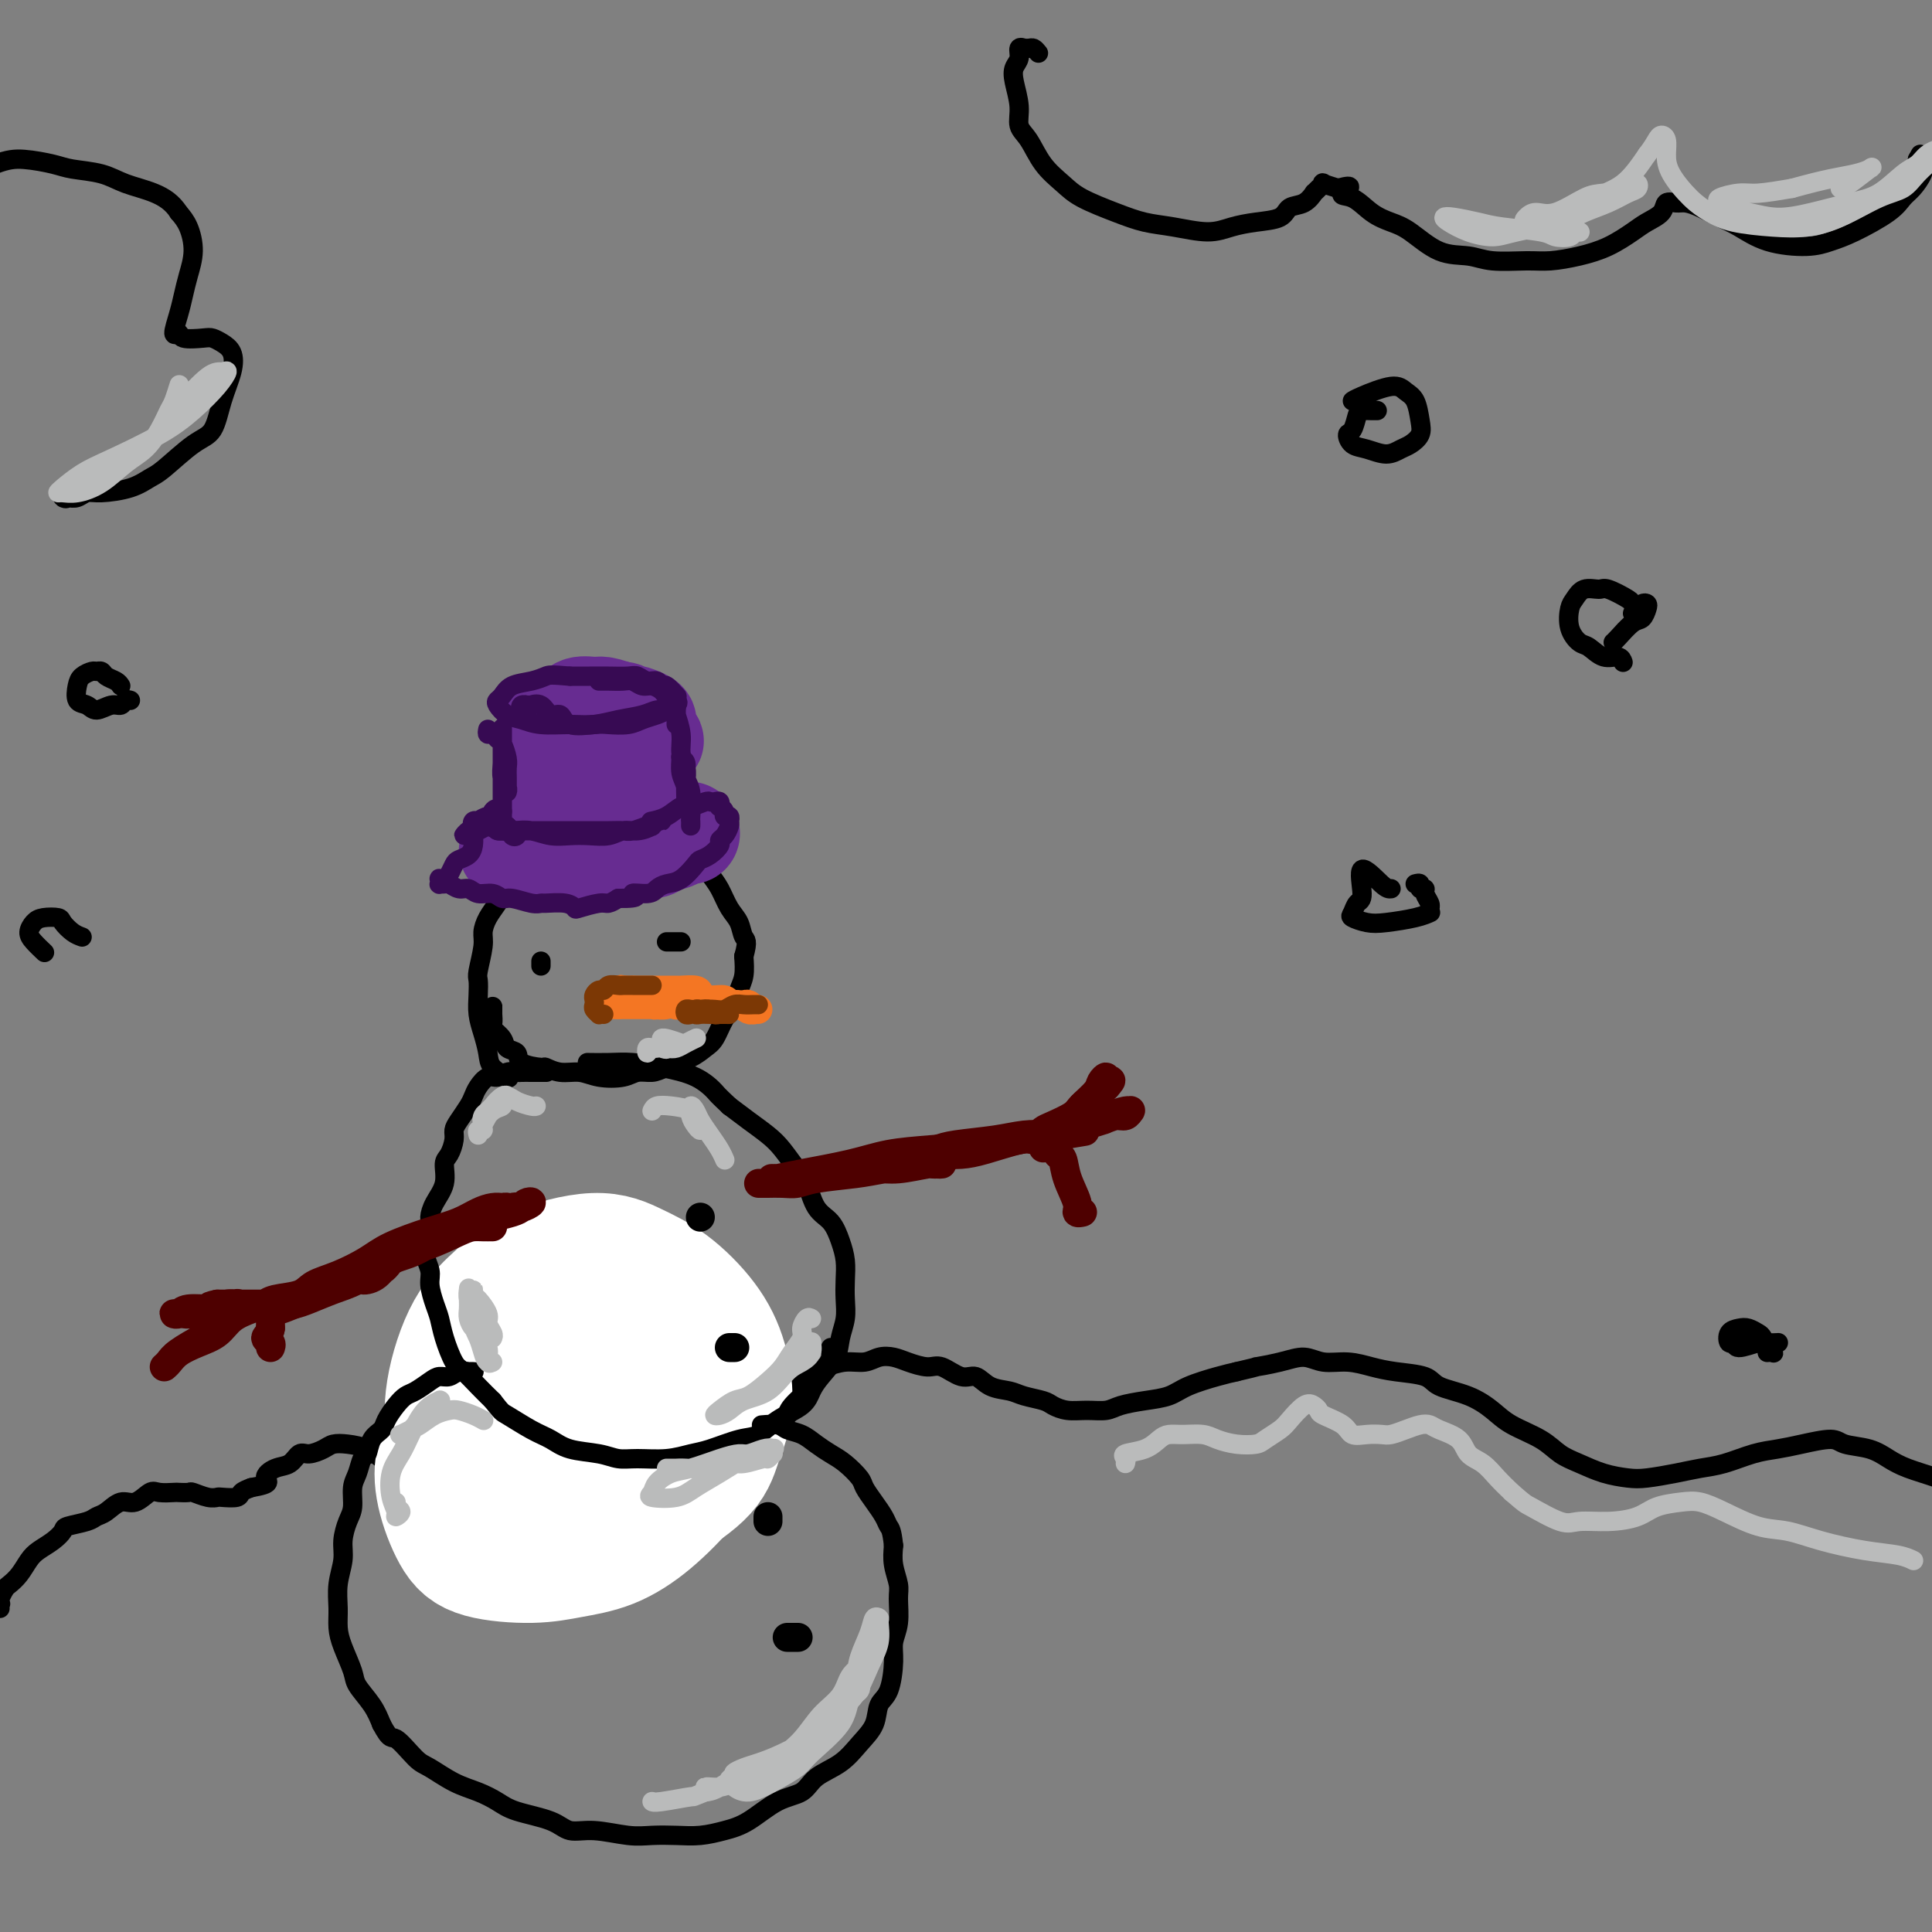 <svg viewBox='0 0 400 400' version='1.1' xmlns='http://www.w3.org/2000/svg' xmlns:xlink='http://www.w3.org/1999/xlink'><rect x="0" y="0" width="400" height="400" fill="#808080" stroke="none"/><g fill='none' stroke='rgb(0,0,0)' stroke-width='4' stroke-linecap='round' stroke-linejoin='round'><path d='M0,333c-0.534,-0.418 -1.068,-0.837 -1,-1c0.068,-0.163 0.738,-0.071 1,0c0.262,0.071 0.114,0.119 0,0c-0.114,-0.119 -0.196,-0.406 0,-1c0.196,-0.594 0.670,-1.496 1,-2c0.330,-0.504 0.514,-0.610 1,-1c0.486,-0.390 1.272,-1.064 2,-2c0.728,-0.936 1.396,-2.135 2,-3c0.604,-0.865 1.142,-1.398 2,-2c0.858,-0.602 2.036,-1.275 3,-2c0.964,-0.725 1.713,-1.502 2,-2c0.287,-0.498 0.110,-0.716 1,-1c0.890,-0.284 2.846,-0.634 4,-1c1.154,-0.366 1.507,-0.747 2,-1c0.493,-0.253 1.128,-0.380 2,-1c0.872,-0.620 1.982,-1.735 3,-2c1.018,-0.265 1.945,0.321 3,0c1.055,-0.321 2.237,-1.550 3,-2c0.763,-0.450 1.106,-0.122 2,0c0.894,0.122 2.340,0.036 3,0c0.660,-0.036 0.534,-0.024 1,0c0.466,0.024 1.523,0.059 2,0c0.477,-0.059 0.373,-0.211 1,0c0.627,0.211 1.984,0.786 3,1c1.016,0.214 1.689,0.068 2,0c0.311,-0.068 0.259,-0.060 1,0c0.741,0.060 2.277,0.170 3,0c0.723,-0.170 0.635,-0.620 1,-1c0.365,-0.380 1.182,-0.690 2,-1'/><path d='M52,308c4.777,-0.803 3.218,-1.311 3,-2c-0.218,-0.689 0.904,-1.561 2,-2c1.096,-0.439 2.166,-0.447 3,-1c0.834,-0.553 1.433,-1.651 2,-2c0.567,-0.349 1.103,0.052 2,0c0.897,-0.052 2.156,-0.557 3,-1c0.844,-0.443 1.275,-0.823 2,-1c0.725,-0.177 1.744,-0.150 3,0c1.256,0.150 2.747,0.422 4,1c1.253,0.578 2.267,1.461 3,2c0.733,0.539 1.185,0.734 2,1c0.815,0.266 1.993,0.604 3,1c1.007,0.396 1.842,0.851 3,1c1.158,0.149 2.637,-0.006 4,0c1.363,0.006 2.609,0.175 4,0c1.391,-0.175 2.926,-0.692 4,-1c1.074,-0.308 1.685,-0.406 3,-1c1.315,-0.594 3.332,-1.682 5,-2c1.668,-0.318 2.985,0.136 4,0c1.015,-0.136 1.728,-0.863 3,-1c1.272,-0.137 3.102,0.315 4,0c0.898,-0.315 0.863,-1.398 2,-2c1.137,-0.602 3.445,-0.724 5,-1c1.555,-0.276 2.356,-0.705 3,-1c0.644,-0.295 1.130,-0.456 2,-1c0.870,-0.544 2.124,-1.470 3,-2c0.876,-0.530 1.376,-0.664 2,-1c0.624,-0.336 1.374,-0.874 2,-1c0.626,-0.126 1.130,0.158 2,0c0.870,-0.158 2.106,-0.760 3,-1c0.894,-0.240 1.447,-0.120 2,0'/><path d='M144,290c8.098,-2.339 3.843,-0.686 3,0c-0.843,0.686 1.726,0.406 3,0c1.274,-0.406 1.254,-0.939 2,-1c0.746,-0.061 2.257,0.349 4,0c1.743,-0.349 3.719,-1.456 5,-2c1.281,-0.544 1.869,-0.523 3,-1c1.131,-0.477 2.806,-1.452 4,-2c1.194,-0.548 1.909,-0.669 3,-1c1.091,-0.331 2.559,-0.871 4,-1c1.441,-0.129 2.854,0.152 4,0c1.146,-0.152 2.024,-0.736 3,-1c0.976,-0.264 2.050,-0.206 3,0c0.950,0.206 1.777,0.561 3,1c1.223,0.439 2.843,0.962 4,1c1.157,0.038 1.850,-0.407 3,0c1.150,0.407 2.757,1.667 4,2c1.243,0.333 2.122,-0.262 3,0c0.878,0.262 1.753,1.379 3,2c1.247,0.621 2.864,0.745 4,1c1.136,0.255 1.790,0.643 3,1c1.210,0.357 2.974,0.685 4,1c1.026,0.315 1.312,0.617 2,1c0.688,0.383 1.778,0.845 3,1c1.222,0.155 2.574,0.001 4,0c1.426,-0.001 2.924,0.152 4,0c1.076,-0.152 1.729,-0.608 3,-1c1.271,-0.392 3.158,-0.721 5,-1c1.842,-0.279 3.638,-0.508 5,-1c1.362,-0.492 2.290,-1.248 4,-2c1.710,-0.752 4.203,-1.501 6,-2c1.797,-0.499 2.899,-0.750 4,-1'/><path d='M256,284c6.086,-1.424 3.799,-0.985 4,-1c0.201,-0.015 2.888,-0.484 5,-1c2.112,-0.516 3.647,-1.077 5,-1c1.353,0.077 2.523,0.793 4,1c1.477,0.207 3.260,-0.096 5,0c1.740,0.096 3.437,0.591 5,1c1.563,0.409 2.991,0.731 5,1c2.009,0.269 4.597,0.484 6,1c1.403,0.516 1.621,1.334 3,2c1.379,0.666 3.919,1.179 6,2c2.081,0.821 3.704,1.949 5,3c1.296,1.051 2.267,2.025 4,3c1.733,0.975 4.228,1.949 6,3c1.772,1.051 2.821,2.177 4,3c1.179,0.823 2.488,1.342 4,2c1.512,0.658 3.225,1.455 5,2c1.775,0.545 3.610,0.838 5,1c1.390,0.162 2.335,0.194 4,0c1.665,-0.194 4.051,-0.615 6,-1c1.949,-0.385 3.460,-0.732 5,-1c1.540,-0.268 3.109,-0.455 5,-1c1.891,-0.545 4.104,-1.449 6,-2c1.896,-0.551 3.476,-0.748 5,-1c1.524,-0.252 2.991,-0.559 5,-1c2.009,-0.441 4.559,-1.016 6,-1c1.441,0.016 1.774,0.623 3,1c1.226,0.377 3.345,0.524 5,1c1.655,0.476 2.846,1.282 4,2c1.154,0.718 2.272,1.347 4,2c1.728,0.653 4.065,1.329 6,2c1.935,0.671 3.467,1.335 5,2'/><path d='M406,308c4.678,1.729 2.872,1.051 3,1c0.128,-0.051 2.188,0.525 4,1c1.812,0.475 3.375,0.850 4,1c0.625,0.150 0.313,0.075 0,0'/></g>
<g fill='none' stroke='rgb(255,255,255)' stroke-width='28' stroke-linecap='round' stroke-linejoin='round'><path d='M131,310c-0.019,-0.178 -0.039,-0.357 0,-1c0.039,-0.643 0.136,-1.752 0,-3c-0.136,-1.248 -0.505,-2.636 -1,-4c-0.495,-1.364 -1.115,-2.703 -2,-4c-0.885,-1.297 -2.035,-2.553 -4,-4c-1.965,-1.447 -4.744,-3.085 -7,-4c-2.256,-0.915 -3.990,-1.105 -6,-1c-2.010,0.105 -4.295,0.506 -7,2c-2.705,1.494 -5.828,4.081 -8,6c-2.172,1.919 -3.391,3.170 -4,5c-0.609,1.830 -0.606,4.239 0,7c0.606,2.761 1.814,5.874 3,8c1.186,2.126 2.348,3.264 5,4c2.652,0.736 6.793,1.068 10,1c3.207,-0.068 5.479,-0.537 8,-1c2.521,-0.463 5.290,-0.919 8,-2c2.710,-1.081 5.359,-2.787 8,-5c2.641,-2.213 5.273,-4.932 7,-7c1.727,-2.068 2.549,-3.485 3,-6c0.451,-2.515 0.531,-6.127 0,-9c-0.531,-2.873 -1.672,-5.006 -3,-7c-1.328,-1.994 -2.841,-3.848 -5,-6c-2.159,-2.152 -4.962,-4.602 -8,-6c-3.038,-1.398 -6.312,-1.744 -9,-2c-2.688,-0.256 -4.792,-0.422 -8,1c-3.208,1.422 -7.520,4.431 -10,7c-2.480,2.569 -3.129,4.700 -4,7c-0.871,2.300 -1.966,4.771 -2,8c-0.034,3.229 0.991,7.215 2,10c1.009,2.785 2.003,4.367 4,6c1.997,1.633 4.999,3.316 8,5'/><path d='M109,315c3.900,2.005 7.649,1.518 11,1c3.351,-0.518 6.303,-1.068 9,-2c2.697,-0.932 5.138,-2.245 8,-4c2.862,-1.755 6.144,-3.951 8,-6c1.856,-2.049 2.284,-3.952 3,-6c0.716,-2.048 1.719,-4.242 2,-7c0.281,-2.758 -0.161,-6.079 -1,-9c-0.839,-2.921 -2.075,-5.441 -4,-8c-1.925,-2.559 -4.540,-5.158 -7,-7c-2.460,-1.842 -4.765,-2.926 -7,-4c-2.235,-1.074 -4.400,-2.139 -8,-2c-3.600,0.139 -8.636,1.482 -12,3c-3.364,1.518 -5.055,3.210 -7,5c-1.945,1.790 -4.143,3.679 -6,7c-1.857,3.321 -3.374,8.076 -4,12c-0.626,3.924 -0.361,7.018 0,10c0.361,2.982 0.817,5.852 1,7c0.183,1.148 0.091,0.574 0,0'/></g>
<g fill='none' stroke='rgb(0,0,0)' stroke-width='4' stroke-linecap='round' stroke-linejoin='round'><path d='M102,209c0.000,0.146 0.000,0.292 0,0c-0.000,-0.292 -0.000,-1.022 0,-1c0.000,0.022 0.001,0.798 0,1c-0.001,0.202 -0.002,-0.168 0,0c0.002,0.168 0.008,0.874 0,1c-0.008,0.126 -0.028,-0.327 0,0c0.028,0.327 0.106,1.435 0,2c-0.106,0.565 -0.397,0.589 0,1c0.397,0.411 1.480,1.210 2,2c0.520,0.790 0.477,1.569 1,2c0.523,0.431 1.612,0.512 2,1c0.388,0.488 0.074,1.384 1,2c0.926,0.616 3.092,0.953 4,1c0.908,0.047 0.557,-0.197 1,0c0.443,0.197 1.679,0.833 3,1c1.321,0.167 2.728,-0.137 4,0c1.272,0.137 2.411,0.714 4,1c1.589,0.286 3.629,0.281 5,0c1.371,-0.281 2.072,-0.838 3,-1c0.928,-0.162 2.083,0.072 3,0c0.917,-0.072 1.596,-0.449 3,-1c1.404,-0.551 3.532,-1.277 5,-2c1.468,-0.723 2.277,-1.443 3,-2c0.723,-0.557 1.360,-0.952 2,-2c0.640,-1.048 1.282,-2.748 2,-4c0.718,-1.252 1.512,-2.057 2,-3c0.488,-0.943 0.670,-2.023 1,-3c0.330,-0.977 0.809,-1.851 1,-3c0.191,-1.149 0.096,-2.575 0,-4'/><path d='M154,198c0.963,-3.388 0.371,-3.358 0,-4c-0.371,-0.642 -0.522,-1.958 -1,-3c-0.478,-1.042 -1.284,-1.812 -2,-3c-0.716,-1.188 -1.343,-2.794 -2,-4c-0.657,-1.206 -1.343,-2.010 -2,-3c-0.657,-0.990 -1.284,-2.164 -2,-3c-0.716,-0.836 -1.522,-1.334 -3,-2c-1.478,-0.666 -3.628,-1.501 -5,-2c-1.372,-0.499 -1.967,-0.663 -3,-1c-1.033,-0.337 -2.504,-0.848 -4,-1c-1.496,-0.152 -3.018,0.054 -4,0c-0.982,-0.054 -1.424,-0.370 -3,0c-1.576,0.370 -4.285,1.425 -6,2c-1.715,0.575 -2.437,0.671 -3,1c-0.563,0.329 -0.966,0.892 -2,2c-1.034,1.108 -2.698,2.762 -4,4c-1.302,1.238 -2.243,2.062 -3,3c-0.757,0.938 -1.331,1.992 -2,3c-0.669,1.008 -1.433,1.970 -2,3c-0.567,1.030 -0.936,2.126 -1,3c-0.064,0.874 0.178,1.524 0,3c-0.178,1.476 -0.777,3.776 -1,5c-0.223,1.224 -0.070,1.370 0,2c0.070,0.630 0.058,1.744 0,3c-0.058,1.256 -0.162,2.656 0,4c0.162,1.344 0.590,2.634 1,4c0.410,1.366 0.801,2.810 1,4c0.199,1.190 0.208,2.128 1,3c0.792,0.872 2.369,1.678 3,2c0.631,0.322 0.315,0.161 0,0'/><path d='M113,222c0.120,0.000 0.241,0.000 0,0c-0.241,-0.000 -0.842,-0.000 -1,0c-0.158,0.000 0.127,0.000 0,0c-0.127,-0.000 -0.667,-0.001 -1,0c-0.333,0.001 -0.459,0.005 -1,0c-0.541,-0.005 -1.496,-0.017 -2,0c-0.504,0.017 -0.559,0.063 -1,0c-0.441,-0.063 -1.270,-0.235 -2,0c-0.730,0.235 -1.360,0.877 -2,1c-0.640,0.123 -1.288,-0.273 -2,0c-0.712,0.273 -1.487,1.214 -2,2c-0.513,0.786 -0.764,1.417 -1,2c-0.236,0.583 -0.458,1.119 -1,2c-0.542,0.881 -1.403,2.107 -2,3c-0.597,0.893 -0.929,1.452 -1,2c-0.071,0.548 0.118,1.083 0,2c-0.118,0.917 -0.543,2.214 -1,3c-0.457,0.786 -0.944,1.062 -1,2c-0.056,0.938 0.320,2.540 0,4c-0.320,1.460 -1.336,2.779 -2,4c-0.664,1.221 -0.977,2.345 -1,3c-0.023,0.655 0.246,0.840 0,2c-0.246,1.160 -1.005,3.296 -1,5c0.005,1.704 0.774,2.975 1,4c0.226,1.025 -0.091,1.805 0,3c0.091,1.195 0.590,2.805 1,4c0.410,1.195 0.732,1.975 1,3c0.268,1.025 0.484,2.294 1,4c0.516,1.706 1.334,3.849 2,5c0.666,1.151 1.179,1.310 2,2c0.821,0.690 1.949,1.911 3,3c1.051,1.089 2.026,2.044 3,3'/><path d='M102,290c1.977,2.533 1.918,2.366 3,3c1.082,0.634 3.304,2.069 5,3c1.696,0.931 2.867,1.360 4,2c1.133,0.640 2.227,1.493 4,2c1.773,0.507 4.225,0.668 6,1c1.775,0.332 2.874,0.833 4,1c1.126,0.167 2.279,-0.001 4,0c1.721,0.001 4.011,0.171 6,0c1.989,-0.171 3.678,-0.682 5,-1c1.322,-0.318 2.277,-0.444 4,-1c1.723,-0.556 4.216,-1.541 6,-2c1.784,-0.459 2.861,-0.390 4,-1c1.139,-0.610 2.340,-1.898 4,-3c1.660,-1.102 3.778,-2.016 5,-3c1.222,-0.984 1.546,-2.037 2,-3c0.454,-0.963 1.036,-1.835 2,-3c0.964,-1.165 2.311,-2.621 3,-4c0.689,-1.379 0.721,-2.679 1,-4c0.279,-1.321 0.804,-2.663 1,-4c0.196,-1.337 0.062,-2.669 0,-4c-0.062,-1.331 -0.051,-2.661 0,-4c0.051,-1.339 0.141,-2.687 0,-4c-0.141,-1.313 -0.512,-2.591 -1,-4c-0.488,-1.409 -1.092,-2.951 -2,-4c-0.908,-1.049 -2.118,-1.607 -3,-3c-0.882,-1.393 -1.435,-3.622 -2,-5c-0.565,-1.378 -1.140,-1.905 -2,-3c-0.860,-1.095 -2.004,-2.757 -3,-4c-0.996,-1.243 -1.845,-2.065 -3,-3c-1.155,-0.935 -2.616,-1.981 -4,-3c-1.384,-1.019 -2.692,-2.009 -4,-3'/><path d='M151,229c-2.695,-2.537 -2.432,-2.378 -3,-3c-0.568,-0.622 -1.967,-2.023 -4,-3c-2.033,-0.977 -4.699,-1.530 -7,-2c-2.301,-0.470 -4.235,-0.858 -6,-1c-1.765,-0.142 -3.360,-0.038 -5,0c-1.640,0.038 -3.326,0.011 -4,0c-0.674,-0.011 -0.337,-0.005 0,0'/><path d='M98,284c0.126,0.002 0.252,0.005 0,0c-0.252,-0.005 -0.883,-0.016 -1,0c-0.117,0.016 0.279,0.059 0,0c-0.279,-0.059 -1.233,-0.219 -2,0c-0.767,0.219 -1.346,0.818 -2,1c-0.654,0.182 -1.382,-0.051 -2,0c-0.618,0.051 -1.125,0.388 -2,1c-0.875,0.612 -2.117,1.501 -3,2c-0.883,0.499 -1.406,0.608 -2,1c-0.594,0.392 -1.258,1.069 -2,2c-0.742,0.931 -1.561,2.118 -2,3c-0.439,0.882 -0.499,1.461 -1,2c-0.501,0.539 -1.445,1.038 -2,2c-0.555,0.962 -0.722,2.386 -1,3c-0.278,0.614 -0.666,0.418 -1,1c-0.334,0.582 -0.615,1.944 -1,3c-0.385,1.056 -0.873,1.807 -1,3c-0.127,1.193 0.106,2.828 0,4c-0.106,1.172 -0.550,1.881 -1,3c-0.450,1.119 -0.906,2.648 -1,4c-0.094,1.352 0.173,2.527 0,4c-0.173,1.473 -0.785,3.245 -1,5c-0.215,1.755 -0.032,3.494 0,5c0.032,1.506 -0.087,2.780 0,4c0.087,1.220 0.380,2.388 1,4c0.620,1.612 1.568,3.669 2,5c0.432,1.331 0.347,1.935 1,3c0.653,1.065 2.044,2.590 3,4c0.956,1.410 1.478,2.705 2,4'/><path d='M79,357c1.861,3.552 2.013,2.432 3,3c0.987,0.568 2.809,2.823 4,4c1.191,1.177 1.750,1.274 3,2c1.250,0.726 3.192,2.081 5,3c1.808,0.919 3.483,1.403 5,2c1.517,0.597 2.874,1.308 4,2c1.126,0.692 2.019,1.366 4,2c1.981,0.634 5.050,1.228 7,2c1.950,0.772 2.782,1.723 4,2c1.218,0.277 2.821,-0.121 5,0c2.179,0.121 4.935,0.762 7,1c2.065,0.238 3.439,0.074 5,0c1.561,-0.074 3.308,-0.058 5,0c1.692,0.058 3.328,0.158 5,0c1.672,-0.158 3.380,-0.573 5,-1c1.620,-0.427 3.154,-0.865 5,-2c1.846,-1.135 4.006,-2.968 6,-4c1.994,-1.032 3.823,-1.265 5,-2c1.177,-0.735 1.701,-1.972 3,-3c1.299,-1.028 3.374,-1.847 5,-3c1.626,-1.153 2.804,-2.640 4,-4c1.196,-1.360 2.410,-2.593 3,-4c0.590,-1.407 0.554,-2.986 1,-4c0.446,-1.014 1.373,-1.461 2,-3c0.627,-1.539 0.954,-4.168 1,-6c0.046,-1.832 -0.187,-2.867 0,-4c0.187,-1.133 0.796,-2.364 1,-4c0.204,-1.636 0.003,-3.676 0,-5c-0.003,-1.324 0.191,-1.934 0,-3c-0.191,-1.066 -0.769,-2.590 -1,-4c-0.231,-1.410 -0.116,-2.705 0,-4'/><path d='M185,320c-0.345,-3.297 -0.707,-3.540 -1,-4c-0.293,-0.460 -0.518,-1.138 -1,-2c-0.482,-0.862 -1.220,-1.907 -2,-3c-0.780,-1.093 -1.601,-2.232 -2,-3c-0.399,-0.768 -0.374,-1.165 -1,-2c-0.626,-0.835 -1.901,-2.107 -3,-3c-1.099,-0.893 -2.022,-1.406 -3,-2c-0.978,-0.594 -2.010,-1.270 -3,-2c-0.990,-0.730 -1.936,-1.516 -3,-2c-1.064,-0.484 -2.244,-0.666 -3,-1c-0.756,-0.334 -1.088,-0.821 -2,-1c-0.912,-0.179 -2.403,-0.051 -3,0c-0.597,0.051 -0.298,0.026 0,0'/><path d='M172,280c-0.001,-0.541 -0.002,-1.083 0,-1c0.002,0.083 0.007,0.790 0,1c-0.007,0.210 -0.026,-0.078 0,0c0.026,0.078 0.098,0.522 0,1c-0.098,0.478 -0.366,0.990 -1,2c-0.634,1.010 -1.634,2.518 -3,4c-1.366,1.482 -3.099,2.937 -4,4c-0.901,1.063 -0.972,1.732 -1,2c-0.028,0.268 -0.014,0.134 0,0'/></g>
<g fill='none' stroke='rgb(103,44,145)' stroke-width='20' stroke-linecap='round' stroke-linejoin='round'><path d='M114,175c-0.088,-0.008 -0.177,-0.016 0,0c0.177,0.016 0.618,0.056 1,0c0.382,-0.056 0.705,-0.207 1,0c0.295,0.207 0.562,0.773 1,1c0.438,0.227 1.048,0.114 2,0c0.952,-0.114 2.246,-0.231 3,0c0.754,0.231 0.969,0.809 2,1c1.031,0.191 2.880,-0.004 4,0c1.120,0.004 1.512,0.209 2,0c0.488,-0.209 1.072,-0.830 2,-1c0.928,-0.170 2.200,0.112 3,0c0.800,-0.112 1.129,-0.618 2,-1c0.871,-0.382 2.285,-0.642 3,-1c0.715,-0.358 0.731,-0.815 1,-1c0.269,-0.185 0.791,-0.098 1,0c0.209,0.098 0.105,0.208 0,0c-0.105,-0.208 -0.209,-0.735 0,-1c0.209,-0.265 0.733,-0.268 1,0c0.267,0.268 0.276,0.808 0,1c-0.276,0.192 -0.837,0.036 -1,0c-0.163,-0.036 0.073,0.047 0,0c-0.073,-0.047 -0.456,-0.223 -1,0c-0.544,0.223 -1.248,0.844 -2,1c-0.752,0.156 -1.552,-0.154 -2,0c-0.448,0.154 -0.544,0.772 -1,1c-0.456,0.228 -1.273,0.065 -2,0c-0.727,-0.065 -1.363,-0.033 -2,0'/><path d='M132,175c-1.888,0.674 -1.608,0.860 -2,1c-0.392,0.140 -1.456,0.234 -2,0c-0.544,-0.234 -0.569,-0.795 -1,-1c-0.431,-0.205 -1.267,-0.055 -2,0c-0.733,0.055 -1.363,0.015 -2,0c-0.637,-0.015 -1.283,-0.004 -2,0c-0.717,0.004 -1.506,0.001 -2,0c-0.494,-0.001 -0.691,-0.000 -1,0c-0.309,0.000 -0.728,0.000 -1,0c-0.272,-0.000 -0.398,0.000 -1,0c-0.602,-0.000 -1.682,-0.000 -2,0c-0.318,0.000 0.125,0.000 0,0c-0.125,-0.000 -0.818,-0.001 -1,0c-0.182,0.001 0.148,0.004 0,0c-0.148,-0.004 -0.776,-0.015 -1,0c-0.224,0.015 -0.046,0.057 0,0c0.046,-0.057 -0.039,-0.211 0,0c0.039,0.211 0.203,0.789 0,1c-0.203,0.211 -0.771,0.057 -1,0c-0.229,-0.057 -0.117,-0.015 0,0c0.117,0.015 0.238,0.004 0,0c-0.238,-0.004 -0.837,-0.001 -1,0c-0.163,0.001 0.110,0.000 0,0c-0.110,-0.000 -0.603,-0.000 -1,0c-0.397,0.000 -0.699,0.000 -1,0'/><path d='M108,176c-3.647,0.155 -0.766,0.041 0,0c0.766,-0.041 -0.584,-0.011 -1,0c-0.416,0.011 0.103,0.003 0,0c-0.103,-0.003 -0.827,-0.001 -1,0c-0.173,0.001 0.206,0.000 0,0c-0.206,-0.000 -0.998,-0.000 -1,0c-0.002,0.000 0.786,0.000 1,0c0.214,-0.000 -0.146,-0.000 0,0c0.146,0.000 0.797,-0.000 1,0c0.203,0.000 -0.044,0.000 0,0c0.044,-0.000 0.378,-0.000 1,0c0.622,0.000 1.533,0.000 2,0c0.467,-0.000 0.491,-0.000 1,0c0.509,0.000 1.503,0.001 2,0c0.497,-0.001 0.498,-0.004 1,0c0.502,0.004 1.504,0.015 2,0c0.496,-0.015 0.485,-0.056 1,0c0.515,0.056 1.555,0.208 2,0c0.445,-0.208 0.294,-0.777 1,-1c0.706,-0.223 2.269,-0.098 3,0c0.731,0.098 0.629,0.171 1,0c0.371,-0.171 1.214,-0.585 2,-1c0.786,-0.415 1.516,-0.829 2,-1c0.484,-0.171 0.721,-0.098 1,0c0.279,0.098 0.601,0.222 1,0c0.399,-0.222 0.877,-0.791 1,-1c0.123,-0.209 -0.108,-0.060 0,0c0.108,0.060 0.554,0.030 1,0'/><path d='M132,172c4.164,-0.623 1.074,-0.181 0,0c-1.074,0.181 -0.132,0.101 0,0c0.132,-0.101 -0.546,-0.224 -1,0c-0.454,0.224 -0.684,0.796 -1,1c-0.316,0.204 -0.718,0.041 -1,0c-0.282,-0.041 -0.446,0.042 -1,0c-0.554,-0.042 -1.500,-0.208 -2,0c-0.500,0.208 -0.553,0.792 -1,1c-0.447,0.208 -1.286,0.042 -2,0c-0.714,-0.042 -1.303,0.041 -2,0c-0.697,-0.041 -1.501,-0.207 -2,0c-0.499,0.207 -0.693,0.787 -1,1c-0.307,0.213 -0.726,0.058 -1,0c-0.274,-0.058 -0.404,-0.019 -1,0c-0.596,0.019 -1.660,0.019 -2,0c-0.340,-0.019 0.043,-0.057 0,0c-0.043,0.057 -0.512,0.208 -1,0c-0.488,-0.208 -0.997,-0.774 -1,-1c-0.003,-0.226 0.498,-0.113 1,0'/><path d='M113,174c-3.002,0.293 -1.008,0.026 0,0c1.008,-0.026 1.029,0.189 1,0c-0.029,-0.189 -0.110,-0.783 0,-1c0.110,-0.217 0.410,-0.058 1,0c0.590,0.058 1.470,0.015 2,0c0.530,-0.015 0.709,-0.003 1,0c0.291,0.003 0.694,-0.003 1,0c0.306,0.003 0.516,0.015 1,0c0.484,-0.015 1.243,-0.057 2,0c0.757,0.057 1.512,0.212 2,0c0.488,-0.212 0.709,-0.793 1,-1c0.291,-0.207 0.652,-0.040 1,0c0.348,0.040 0.682,-0.046 1,0c0.318,0.046 0.621,0.223 1,0c0.379,-0.223 0.834,-0.848 1,-1c0.166,-0.152 0.044,0.169 0,0c-0.044,-0.169 -0.011,-0.828 0,-1c0.011,-0.172 -0.001,0.142 0,0c0.001,-0.142 0.015,-0.740 0,-1c-0.015,-0.260 -0.061,-0.181 0,0c0.061,0.181 0.228,0.466 0,0c-0.228,-0.466 -0.850,-1.681 -1,-2c-0.150,-0.319 0.171,0.258 0,0c-0.171,-0.258 -0.834,-1.350 -1,-2c-0.166,-0.650 0.167,-0.857 0,-1c-0.167,-0.143 -0.832,-0.224 -1,-1c-0.168,-0.776 0.161,-2.249 0,-3c-0.161,-0.751 -0.813,-0.779 -1,-1c-0.187,-0.221 0.089,-0.635 0,-1c-0.089,-0.365 -0.545,-0.683 -1,-1'/><path d='M124,157c-0.791,-2.240 -0.268,-1.340 0,-1c0.268,0.340 0.282,0.121 0,0c-0.282,-0.121 -0.859,-0.145 -1,0c-0.141,0.145 0.155,0.458 0,1c-0.155,0.542 -0.760,1.311 -1,2c-0.240,0.689 -0.116,1.296 0,2c0.116,0.704 0.224,1.505 0,2c-0.224,0.495 -0.781,0.684 -1,1c-0.219,0.316 -0.100,0.761 0,1c0.100,0.239 0.180,0.273 0,0c-0.180,-0.273 -0.622,-0.855 -1,-1c-0.378,-0.145 -0.693,0.145 -1,0c-0.307,-0.145 -0.607,-0.726 -1,-1c-0.393,-0.274 -0.880,-0.243 -1,0c-0.120,0.243 0.125,0.696 0,1c-0.125,0.304 -0.622,0.460 -1,1c-0.378,0.540 -0.639,1.466 -1,2c-0.361,0.534 -0.824,0.677 -1,1c-0.176,0.323 -0.065,0.826 0,1c0.065,0.174 0.084,0.018 0,0c-0.084,-0.018 -0.271,0.101 0,0c0.271,-0.101 1.001,-0.423 1,-1c-0.001,-0.577 -0.732,-1.410 -1,-2c-0.268,-0.590 -0.071,-0.939 0,-2c0.071,-1.061 0.018,-2.834 0,-4c-0.018,-1.166 -0.001,-1.724 0,-2c0.001,-0.276 -0.014,-0.270 0,-1c0.014,-0.730 0.055,-2.196 0,-3c-0.055,-0.804 -0.207,-0.947 0,-1c0.207,-0.053 0.773,-0.015 1,0c0.227,0.015 0.113,0.008 0,0'/><path d='M115,153c0.122,-2.112 -0.072,0.108 0,1c0.072,0.892 0.411,0.456 1,1c0.589,0.544 1.428,2.069 2,3c0.572,0.931 0.877,1.269 1,2c0.123,0.731 0.064,1.856 1,3c0.936,1.144 2.867,2.307 4,3c1.133,0.693 1.470,0.914 2,1c0.530,0.086 1.255,0.035 2,0c0.745,-0.035 1.510,-0.055 2,0c0.490,0.055 0.706,0.184 1,0c0.294,-0.184 0.667,-0.682 1,-1c0.333,-0.318 0.625,-0.455 1,-1c0.375,-0.545 0.833,-1.498 1,-2c0.167,-0.502 0.045,-0.553 0,-1c-0.045,-0.447 -0.011,-1.288 0,-2c0.011,-0.712 0.000,-1.293 0,-2c-0.000,-0.707 0.010,-1.539 0,-2c-0.010,-0.461 -0.040,-0.552 0,-1c0.040,-0.448 0.150,-1.252 0,-2c-0.150,-0.748 -0.561,-1.440 -1,-2c-0.439,-0.560 -0.906,-0.988 -1,-1c-0.094,-0.012 0.185,0.392 0,0c-0.185,-0.392 -0.834,-1.579 -1,-2c-0.166,-0.421 0.152,-0.074 0,0c-0.152,0.074 -0.775,-0.124 -1,0c-0.225,0.124 -0.052,0.569 0,1c0.052,0.431 -0.016,0.848 0,1c0.016,0.152 0.118,0.041 0,0c-0.118,-0.041 -0.455,-0.011 -1,0c-0.545,0.011 -1.299,0.003 -2,0c-0.701,-0.003 -1.351,-0.002 -2,0'/><path d='M125,150c-1.959,0.305 -3.856,0.066 -5,0c-1.144,-0.066 -1.536,0.039 -2,0c-0.464,-0.039 -0.998,-0.222 -2,0c-1.002,0.222 -2.470,0.848 -3,1c-0.530,0.152 -0.123,-0.169 0,0c0.123,0.169 -0.038,0.830 0,1c0.038,0.170 0.274,-0.150 1,0c0.726,0.150 1.943,0.769 3,1c1.057,0.231 1.953,0.072 3,0c1.047,-0.072 2.246,-0.057 3,0c0.754,0.057 1.065,0.157 2,0c0.935,-0.157 2.495,-0.571 3,-1c0.505,-0.429 -0.044,-0.874 0,-1c0.044,-0.126 0.681,0.068 1,0c0.319,-0.068 0.319,-0.396 0,-1c-0.319,-0.604 -0.957,-1.484 -1,-2c-0.043,-0.516 0.508,-0.669 0,-1c-0.508,-0.331 -2.076,-0.839 -3,-1c-0.924,-0.161 -1.203,0.026 -2,0c-0.797,-0.026 -2.110,-0.264 -3,0c-0.890,0.264 -1.356,1.030 -2,2c-0.644,0.970 -1.466,2.146 -2,3c-0.534,0.854 -0.781,1.388 -1,2c-0.219,0.612 -0.411,1.303 0,2c0.411,0.697 1.425,1.400 2,2c0.575,0.600 0.710,1.096 2,1c1.290,-0.096 3.735,-0.783 5,-1c1.265,-0.217 1.349,0.034 2,0c0.651,-0.034 1.867,-0.355 3,-1c1.133,-0.645 2.181,-1.613 3,-2c0.819,-0.387 1.410,-0.194 2,0'/><path d='M134,154c2.837,-0.638 1.430,-0.734 1,-1c-0.430,-0.266 0.118,-0.702 0,-1c-0.118,-0.298 -0.902,-0.458 -1,-1c-0.098,-0.542 0.490,-1.466 0,-2c-0.490,-0.534 -2.059,-0.678 -3,-1c-0.941,-0.322 -1.254,-0.822 -2,-1c-0.746,-0.178 -1.925,-0.034 -3,0c-1.075,0.034 -2.047,-0.040 -3,0c-0.953,0.040 -1.888,0.196 -3,1c-1.112,0.804 -2.401,2.257 -3,3c-0.599,0.743 -0.508,0.777 -1,1c-0.492,0.223 -1.566,0.634 -2,1c-0.434,0.366 -0.226,0.687 0,1c0.226,0.313 0.472,0.617 1,1c0.528,0.383 1.338,0.846 2,1c0.662,0.154 1.175,-0.000 2,0c0.825,0.000 1.960,0.155 3,0c1.040,-0.155 1.984,-0.619 3,-1c1.016,-0.381 2.104,-0.680 3,-1c0.896,-0.320 1.601,-0.663 2,-1c0.399,-0.337 0.493,-0.668 1,-1c0.507,-0.332 1.426,-0.665 2,-1c0.574,-0.335 0.801,-0.671 1,-1c0.199,-0.329 0.368,-0.652 0,-1c-0.368,-0.348 -1.274,-0.722 -2,-1c-0.726,-0.278 -1.272,-0.459 -2,0c-0.728,0.459 -1.636,1.560 -2,2c-0.364,0.440 -0.182,0.220 0,0'/></g>
<g fill='none' stroke='rgb(55,10,83)' stroke-width='4' stroke-linecap='round' stroke-linejoin='round'><path d='M109,147c-0.380,0.113 -0.759,0.226 -1,0c-0.241,-0.226 -0.343,-0.792 0,-1c0.343,-0.208 1.131,-0.058 1,0c-0.131,0.058 -1.182,0.024 -1,0c0.182,-0.024 1.597,-0.037 2,0c0.403,0.037 -0.204,0.122 0,0c0.204,-0.122 1.220,-0.453 2,0c0.780,0.453 1.323,1.690 2,2c0.677,0.310 1.486,-0.309 2,0c0.514,0.309 0.731,1.544 2,2c1.269,0.456 3.589,0.133 5,0c1.411,-0.133 1.912,-0.077 3,0c1.088,0.077 2.764,0.175 4,0c1.236,-0.175 2.034,-0.624 3,-1c0.966,-0.376 2.101,-0.679 3,-1c0.899,-0.321 1.563,-0.658 2,-1c0.437,-0.342 0.646,-0.688 1,-1c0.354,-0.312 0.852,-0.590 1,-1c0.148,-0.410 -0.054,-0.951 0,-1c0.054,-0.049 0.362,0.394 0,0c-0.362,-0.394 -1.396,-1.626 -2,-2c-0.604,-0.374 -0.779,0.110 -1,0c-0.221,-0.110 -0.488,-0.814 -1,-1c-0.512,-0.186 -1.270,0.146 -2,0c-0.730,-0.146 -1.433,-0.771 -2,-1c-0.567,-0.229 -0.997,-0.061 -2,0c-1.003,0.061 -2.578,0.017 -4,0c-1.422,-0.017 -2.692,-0.005 -4,0c-1.308,0.005 -2.654,0.002 -4,0'/><path d='M118,140c-4.102,-0.362 -4.356,-0.265 -5,0c-0.644,0.265 -1.676,0.700 -3,1c-1.324,0.300 -2.938,0.465 -4,1c-1.062,0.535 -1.572,1.438 -2,2c-0.428,0.562 -0.774,0.781 -1,1c-0.226,0.219 -0.333,0.437 0,1c0.333,0.563 1.106,1.472 2,2c0.894,0.528 1.911,0.674 3,1c1.089,0.326 2.252,0.831 4,1c1.748,0.169 4.082,0.003 6,0c1.918,-0.003 3.420,0.158 5,0c1.580,-0.158 3.240,-0.634 5,-1c1.760,-0.366 3.622,-0.623 5,-1c1.378,-0.377 2.271,-0.875 3,-1c0.729,-0.125 1.293,0.121 2,0c0.707,-0.121 1.557,-0.611 2,-1c0.443,-0.389 0.481,-0.678 0,-1c-0.481,-0.322 -1.480,-0.679 -2,-1c-0.520,-0.321 -0.561,-0.608 -1,-1c-0.439,-0.392 -1.277,-0.890 -2,-1c-0.723,-0.110 -1.331,0.167 -2,0c-0.669,-0.167 -1.398,-0.777 -2,-1c-0.602,-0.223 -1.076,-0.060 -2,0c-0.924,0.060 -2.299,0.016 -3,0c-0.701,-0.016 -0.727,-0.004 -1,0c-0.273,0.004 -0.792,0.001 -1,0c-0.208,-0.001 -0.104,-0.001 0,0'/><path d='M101,151c-0.089,0.450 -0.178,0.901 0,1c0.178,0.099 0.622,-0.153 1,0c0.378,0.153 0.690,0.712 1,1c0.310,0.288 0.619,0.304 1,1c0.381,0.696 0.834,2.071 1,3c0.166,0.929 0.044,1.412 0,2c-0.044,0.588 -0.011,1.279 0,2c0.011,0.721 -0.001,1.470 0,2c0.001,0.530 0.014,0.841 0,1c-0.014,0.159 -0.056,0.165 0,0c0.056,-0.165 0.211,-0.500 0,-1c-0.211,-0.500 -0.789,-1.165 -1,-2c-0.211,-0.835 -0.057,-1.841 0,-3c0.057,-1.159 0.015,-2.469 0,-3c-0.015,-0.531 -0.004,-0.281 0,-1c0.004,-0.719 0.001,-2.408 0,-3c-0.001,-0.592 -0.000,-0.088 0,0c0.000,0.088 0.000,-0.240 0,0c-0.000,0.240 -0.000,1.050 0,2c0.000,0.950 0.000,2.042 0,3c-0.000,0.958 -0.000,1.784 0,3c0.000,1.216 0.000,2.823 0,4c-0.000,1.177 -0.000,1.924 0,3c0.000,1.076 0.000,2.482 0,3c-0.000,0.518 -0.000,0.148 0,0c0.000,-0.148 0.000,-0.074 0,0'/><path d='M140,150c-0.001,-0.770 -0.001,-1.540 0,-2c0.001,-0.460 0.004,-0.609 0,-1c-0.004,-0.391 -0.016,-1.024 0,-1c0.016,0.024 0.061,0.705 0,1c-0.061,0.295 -0.226,0.203 0,1c0.226,0.797 0.845,2.483 1,4c0.155,1.517 -0.155,2.864 0,4c0.155,1.136 0.774,2.060 1,3c0.226,0.940 0.060,1.897 0,3c-0.060,1.103 -0.015,2.353 0,3c0.015,0.647 0.000,0.691 0,1c-0.000,0.309 0.014,0.884 0,1c-0.014,0.116 -0.057,-0.228 0,-1c0.057,-0.772 0.216,-1.971 0,-3c-0.216,-1.029 -0.805,-1.888 -1,-3c-0.195,-1.112 0.004,-2.477 0,-3c-0.004,-0.523 -0.211,-0.203 0,0c0.211,0.203 0.841,0.288 1,1c0.159,0.712 -0.154,2.051 0,3c0.154,0.949 0.773,1.508 1,3c0.227,1.492 0.061,3.915 0,5c-0.061,1.085 -0.016,0.831 0,1c0.016,0.169 0.005,0.763 0,1c-0.005,0.237 -0.002,0.119 0,0'/><path d='M103,168c0.575,0.002 1.150,0.004 1,0c-0.150,-0.004 -1.025,-0.015 -1,0c0.025,0.015 0.949,0.056 1,0c0.051,-0.056 -0.770,-0.207 -1,0c-0.230,0.207 0.130,0.773 0,1c-0.130,0.227 -0.752,0.113 -1,0c-0.248,-0.113 -0.123,-0.227 0,0c0.123,0.227 0.244,0.793 0,1c-0.244,0.207 -0.853,0.055 -1,0c-0.147,-0.055 0.168,-0.012 0,0c-0.168,0.012 -0.818,-0.009 -1,0c-0.182,0.009 0.104,0.046 0,0c-0.104,-0.046 -0.599,-0.174 -1,0c-0.401,0.174 -0.707,0.650 -1,1c-0.293,0.350 -0.573,0.574 -1,1c-0.427,0.426 -1.001,1.054 -1,1c0.001,-0.054 0.578,-0.789 1,-1c0.422,-0.211 0.690,0.102 1,0c0.310,-0.102 0.662,-0.620 1,-1c0.338,-0.380 0.662,-0.624 1,-1c0.338,-0.376 0.688,-0.884 1,-1c0.312,-0.116 0.584,0.161 1,0c0.416,-0.161 0.976,-0.760 1,-1c0.024,-0.240 -0.488,-0.120 -1,0'/><path d='M102,168c0.919,-0.837 0.218,-0.430 0,0c-0.218,0.430 0.047,0.885 0,1c-0.047,0.115 -0.406,-0.108 -1,0c-0.594,0.108 -1.424,0.547 -2,1c-0.576,0.453 -0.900,0.920 -1,1c-0.100,0.080 0.022,-0.226 0,0c-0.022,0.226 -0.189,0.985 0,1c0.189,0.015 0.734,-0.714 1,-1c0.266,-0.286 0.252,-0.129 0,0c-0.252,0.129 -0.743,0.230 -1,0c-0.257,-0.230 -0.281,-0.790 0,-1c0.281,-0.210 0.867,-0.072 1,0c0.133,0.072 -0.187,0.076 0,0c0.187,-0.076 0.880,-0.231 1,0c0.120,0.231 -0.333,0.850 0,1c0.333,0.150 1.452,-0.169 2,0c0.548,0.169 0.526,0.826 1,1c0.474,0.174 1.445,-0.134 2,0c0.555,0.134 0.696,0.712 1,1c0.304,0.288 0.772,0.287 1,0c0.228,-0.287 0.216,-0.860 0,-1c-0.216,-0.140 -0.635,0.155 -1,0c-0.365,-0.155 -0.676,-0.758 -1,-1c-0.324,-0.242 -0.662,-0.121 -1,0'/><path d='M104,171c0.946,0.095 0.812,-0.167 1,0c0.188,0.167 0.700,0.763 1,1c0.300,0.237 0.390,0.116 1,0c0.610,-0.116 1.742,-0.226 3,0c1.258,0.226 2.644,0.789 4,1c1.356,0.211 2.683,0.071 4,0c1.317,-0.071 2.622,-0.074 4,0c1.378,0.074 2.827,0.226 4,0c1.173,-0.226 2.070,-0.831 3,-1c0.930,-0.169 1.893,0.097 3,0c1.107,-0.097 2.360,-0.558 3,-1c0.640,-0.442 0.669,-0.864 1,-1c0.331,-0.136 0.963,0.015 1,0c0.037,-0.015 -0.522,-0.196 -1,0c-0.478,0.196 -0.877,0.771 -1,1c-0.123,0.229 0.028,0.114 0,0c-0.028,-0.114 -0.234,-0.227 -1,0c-0.766,0.227 -2.090,0.793 -3,1c-0.910,0.207 -1.406,0.056 -2,0c-0.594,-0.056 -1.287,-0.015 -3,0c-1.713,0.015 -4.444,0.004 -6,0c-1.556,-0.004 -1.935,-0.000 -3,0c-1.065,0.000 -2.816,-0.003 -4,0c-1.184,0.003 -1.802,0.011 -3,0c-1.198,-0.011 -2.976,-0.041 -4,0c-1.024,0.041 -1.292,0.155 -2,0c-0.708,-0.155 -1.854,-0.577 -3,-1'/><path d='M101,171c-5.442,-0.043 -2.046,-0.149 -1,0c1.046,0.149 -0.258,0.554 -1,1c-0.742,0.446 -0.924,0.932 -1,1c-0.076,0.068 -0.048,-0.281 0,0c0.048,0.281 0.115,1.192 0,2c-0.115,0.808 -0.412,1.513 -1,2c-0.588,0.487 -1.468,0.758 -2,1c-0.532,0.242 -0.717,0.456 -1,1c-0.283,0.544 -0.664,1.417 -1,2c-0.336,0.583 -0.627,0.874 -1,1c-0.373,0.126 -0.829,0.087 -1,0c-0.171,-0.087 -0.058,-0.220 0,0c0.058,0.220 0.060,0.795 0,1c-0.060,0.205 -0.182,0.040 0,0c0.182,-0.040 0.666,0.046 1,0c0.334,-0.046 0.516,-0.224 1,0c0.484,0.224 1.271,0.849 2,1c0.729,0.151 1.401,-0.171 2,0c0.599,0.171 1.126,0.834 2,1c0.874,0.166 2.094,-0.166 3,0c0.906,0.166 1.497,0.829 2,1c0.503,0.171 0.918,-0.151 2,0c1.082,0.151 2.829,0.776 4,1c1.171,0.224 1.764,0.047 2,0c0.236,-0.047 0.115,0.036 1,0c0.885,-0.036 2.775,-0.191 4,0c1.225,0.191 1.784,0.728 2,1c0.216,0.272 0.089,0.279 1,0c0.911,-0.279 2.861,-0.844 4,-1c1.139,-0.156 1.468,0.098 2,0c0.532,-0.098 1.266,-0.549 2,-1'/><path d='M128,186c5.629,0.071 3.201,-0.753 3,-1c-0.201,-0.247 1.823,0.081 3,0c1.177,-0.081 1.505,-0.571 2,-1c0.495,-0.429 1.157,-0.796 2,-1c0.843,-0.204 1.866,-0.243 3,-1c1.134,-0.757 2.380,-2.230 3,-3c0.620,-0.770 0.614,-0.835 1,-1c0.386,-0.165 1.165,-0.429 2,-1c0.835,-0.571 1.726,-1.449 2,-2c0.274,-0.551 -0.071,-0.773 0,-1c0.071,-0.227 0.556,-0.457 1,-1c0.444,-0.543 0.847,-1.399 1,-2c0.153,-0.601 0.056,-0.948 0,-1c-0.056,-0.052 -0.071,0.192 0,0c0.071,-0.192 0.229,-0.821 0,-1c-0.229,-0.179 -0.845,0.092 -1,0c-0.155,-0.092 0.152,-0.547 0,-1c-0.152,-0.453 -0.762,-0.906 -1,-1c-0.238,-0.094 -0.103,0.170 0,0c0.103,-0.170 0.175,-0.773 0,-1c-0.175,-0.227 -0.599,-0.077 -1,0c-0.401,0.077 -0.781,0.080 -1,0c-0.219,-0.080 -0.276,-0.242 -1,0c-0.724,0.242 -2.113,0.888 -3,1c-0.887,0.112 -1.271,-0.310 -2,0c-0.729,0.310 -1.804,1.351 -3,2c-1.196,0.649 -2.514,0.905 -3,1c-0.486,0.095 -0.139,0.027 0,0c0.139,-0.027 0.069,-0.014 0,0'/></g>
<g fill='none' stroke='rgb(0,0,0)' stroke-width='4' stroke-linecap='round' stroke-linejoin='round'><path d='M112,199c0.000,0.422 0.000,0.844 0,1c0.000,0.156 0.000,0.044 0,0c0.000,-0.044 0.000,-0.022 0,0'/><path d='M141,195c-0.445,0.000 -0.890,0.000 -1,0c-0.110,0.000 0.115,0.000 0,0c-0.115,0.000 -0.569,0.000 -1,0c-0.431,0.000 -0.837,0.000 -1,0c-0.163,0.000 -0.081,0.000 0,0'/></g>
<g fill='none' stroke='rgb(244,118,35)' stroke-width='6' stroke-linecap='round' stroke-linejoin='round'><path d='M131,205c-0.005,0.453 -0.011,0.906 0,1c0.011,0.094 0.038,-0.171 0,0c-0.038,0.171 -0.143,0.778 0,1c0.143,0.222 0.533,0.060 1,0c0.467,-0.060 1.012,-0.017 1,0c-0.012,0.017 -0.581,0.009 -1,0c-0.419,-0.009 -0.687,-0.021 -1,0c-0.313,0.021 -0.672,0.073 -1,0c-0.328,-0.073 -0.625,-0.271 -1,0c-0.375,0.271 -0.828,1.011 -1,1c-0.172,-0.011 -0.064,-0.774 0,-1c0.064,-0.226 0.084,0.086 0,0c-0.084,-0.086 -0.271,-0.569 0,-1c0.271,-0.431 1.001,-0.809 1,-1c-0.001,-0.191 -0.732,-0.195 -1,0c-0.268,0.195 -0.073,0.589 0,1c0.073,0.411 0.023,0.840 0,1c-0.023,0.160 -0.020,0.053 0,0c0.020,-0.053 0.055,-0.050 0,0c-0.055,0.050 -0.200,0.147 0,0c0.200,-0.147 0.746,-0.540 1,-1c0.254,-0.460 0.215,-0.989 0,-1c-0.215,-0.011 -0.608,0.494 -1,1'/><path d='M128,206c-0.768,-0.233 -0.189,-0.315 0,0c0.189,0.315 -0.012,1.027 0,1c0.012,-0.027 0.237,-0.792 0,-1c-0.237,-0.208 -0.936,0.140 -1,0c-0.064,-0.140 0.508,-0.770 1,-1c0.492,-0.230 0.904,-0.062 1,0c0.096,0.062 -0.125,0.017 0,0c0.125,-0.017 0.597,-0.004 1,0c0.403,0.004 0.737,0.001 1,0c0.263,-0.001 0.454,-0.000 1,0c0.546,0.000 1.446,0.000 2,0c0.554,-0.000 0.762,0.000 1,0c0.238,-0.000 0.505,-0.001 1,0c0.495,0.001 1.217,0.003 2,0c0.783,-0.003 1.626,-0.011 2,0c0.374,0.011 0.279,0.040 1,0c0.721,-0.040 2.258,-0.150 3,0c0.742,0.150 0.688,0.561 1,1c0.312,0.439 0.991,0.906 2,1c1.009,0.094 2.350,-0.185 3,0c0.650,0.185 0.610,0.834 1,1c0.390,0.166 1.211,-0.152 2,0c0.789,0.152 1.547,0.774 2,1c0.453,0.226 0.602,0.057 1,0c0.398,-0.057 1.047,-0.001 1,0c-0.047,0.001 -0.789,-0.052 -1,0c-0.211,0.052 0.109,0.210 0,0c-0.109,-0.210 -0.648,-0.788 -1,-1c-0.352,-0.212 -0.518,-0.057 -1,0c-0.482,0.057 -1.281,0.016 -2,0c-0.719,-0.016 -1.360,-0.008 -2,0'/><path d='M150,208c-1.059,-0.171 -0.705,-0.099 -1,0c-0.295,0.099 -1.237,0.227 -2,0c-0.763,-0.227 -1.346,-0.807 -2,-1c-0.654,-0.193 -1.377,0.001 -2,0c-0.623,-0.001 -1.144,-0.196 -2,0c-0.856,0.196 -2.047,0.785 -3,1c-0.953,0.215 -1.669,0.058 -2,0c-0.331,-0.058 -0.278,-0.015 -1,0c-0.722,0.015 -2.221,0.004 -3,0c-0.779,-0.004 -0.840,-0.001 -1,0c-0.160,0.001 -0.421,0.000 -1,0c-0.579,-0.000 -1.476,-0.000 -2,0c-0.524,0.000 -0.673,0.000 -1,0c-0.327,-0.000 -0.830,-0.000 -1,0c-0.170,0.000 -0.008,0.000 0,0c0.008,-0.000 -0.139,0.000 0,0c0.139,-0.000 0.565,-0.000 1,0c0.435,0.000 0.879,0.000 1,0c0.121,-0.000 -0.080,-0.000 0,0c0.080,0.000 0.440,0.001 1,0c0.560,-0.001 1.320,-0.004 2,0c0.680,0.004 1.281,0.015 2,0c0.719,-0.015 1.555,-0.056 2,0c0.445,0.056 0.497,0.210 1,0c0.503,-0.210 1.455,-0.785 2,-1c0.545,-0.215 0.682,-0.072 1,0c0.318,0.072 0.817,0.072 1,0c0.183,-0.072 0.049,-0.215 0,0c-0.049,0.215 -0.013,0.789 0,1c0.013,0.211 0.004,0.060 0,0c-0.004,-0.060 -0.002,-0.030 0,0'/><path d='M140,208c2.000,0.000 1.000,0.000 0,0'/></g>
<g fill='none' stroke='rgb(124,56,5)' stroke-width='4' stroke-linecap='round' stroke-linejoin='round'><path d='M125,210c-0.453,-0.024 -0.906,-0.048 -1,0c-0.094,0.048 0.170,0.168 0,0c-0.170,-0.168 -0.775,-0.623 -1,-1c-0.225,-0.377 -0.071,-0.674 0,-1c0.071,-0.326 0.059,-0.680 0,-1c-0.059,-0.320 -0.167,-0.608 0,-1c0.167,-0.392 0.607,-0.890 1,-1c0.393,-0.110 0.737,0.167 1,0c0.263,-0.167 0.445,-0.777 1,-1c0.555,-0.223 1.483,-0.060 2,0c0.517,0.060 0.622,0.016 1,0c0.378,-0.016 1.029,-0.004 2,0c0.971,0.004 2.261,0.001 3,0c0.739,-0.001 0.925,-0.000 1,0c0.075,0.000 0.037,0.000 0,0'/><path d='M143,210c-0.399,0.113 -0.799,0.227 -1,0c-0.201,-0.227 -0.205,-0.794 0,-1c0.205,-0.206 0.619,-0.051 1,0c0.381,0.051 0.731,-0.000 1,0c0.269,0.000 0.459,0.053 1,0c0.541,-0.053 1.434,-0.210 2,0c0.566,0.210 0.804,0.788 1,1c0.196,0.212 0.348,0.057 1,0c0.652,-0.057 1.804,-0.015 2,0c0.196,0.015 -0.564,0.005 -1,0c-0.436,-0.005 -0.548,-0.005 -1,0c-0.452,0.005 -1.242,0.015 -2,0c-0.758,-0.015 -1.483,-0.057 -2,0c-0.517,0.057 -0.826,0.211 -1,0c-0.174,-0.211 -0.212,-0.788 0,-1c0.212,-0.212 0.676,-0.061 1,0c0.324,0.061 0.509,0.030 1,0c0.491,-0.030 1.287,-0.061 2,0c0.713,0.061 1.344,0.212 2,0c0.656,-0.212 1.339,-0.789 2,-1c0.661,-0.211 1.301,-0.057 2,0c0.699,0.057 1.457,0.015 2,0c0.543,-0.015 0.869,-0.004 1,0c0.131,0.004 0.065,0.002 0,0'/></g>
<g fill='none' stroke='rgb(0,0,0)' stroke-width='6' stroke-linecap='round' stroke-linejoin='round'><path d='M145,252c0.000,0.000 0.000,0.000 0,0c0.000,0.000 0.000,0.000 0,0'/><path d='M152,279c-0.533,0.000 -1.067,0.000 -1,0c0.067,0.000 0.733,0.000 1,0c0.267,-0.000 0.133,0.000 0,0'/><path d='M159,314c0.000,0.422 0.000,0.844 0,1c0.000,0.156 0.000,0.044 0,0c0.000,-0.044 0.000,-0.022 0,0'/><path d='M165,339c-0.250,0.000 -0.500,0.000 -1,0c-0.500,0.000 -1.250,0.000 -1,0c0.250,0.000 1.500,0.000 2,0c0.500,0.000 0.250,0.000 0,0'/></g>
<g fill='none' stroke='rgb(78,0,0)' stroke-width='6' stroke-linecap='round' stroke-linejoin='round'><path d='M102,254c-0.665,0.009 -1.330,0.017 -2,0c-0.670,-0.017 -1.346,-0.061 -2,0c-0.654,0.061 -1.286,0.225 -3,1c-1.714,0.775 -4.511,2.159 -7,3c-2.489,0.841 -4.672,1.138 -6,2c-1.328,0.862 -1.802,2.287 -3,3c-1.198,0.713 -3.121,0.713 -4,1c-0.879,0.287 -0.715,0.863 0,1c0.715,0.137 1.981,-0.163 3,-1c1.019,-0.837 1.793,-2.212 3,-3c1.207,-0.788 2.849,-0.989 5,-2c2.151,-1.011 4.813,-2.830 7,-4c2.187,-1.170 3.901,-1.690 5,-2c1.099,-0.310 1.584,-0.410 3,-1c1.416,-0.590 3.764,-1.672 5,-2c1.236,-0.328 1.360,0.097 2,0c0.640,-0.097 1.795,-0.716 2,-1c0.205,-0.284 -0.542,-0.231 -1,0c-0.458,0.231 -0.629,0.641 -1,1c-0.371,0.359 -0.942,0.666 -2,1c-1.058,0.334 -2.604,0.696 -4,1c-1.396,0.304 -2.641,0.550 -4,1c-1.359,0.450 -2.830,1.103 -5,2c-2.170,0.897 -5.039,2.037 -7,3c-1.961,0.963 -3.015,1.750 -5,3c-1.985,1.250 -4.900,2.962 -7,4c-2.100,1.038 -3.383,1.403 -5,2c-1.617,0.597 -3.567,1.428 -5,2c-1.433,0.572 -2.347,0.885 -3,1c-0.653,0.115 -1.044,0.033 -1,0c0.044,-0.033 0.522,-0.016 1,0'/><path d='M61,270c-7.148,2.905 -0.518,-0.333 3,-2c3.518,-1.667 3.924,-1.763 5,-2c1.076,-0.237 2.823,-0.617 5,-2c2.177,-1.383 4.784,-3.771 7,-5c2.216,-1.229 4.040,-1.300 6,-2c1.960,-0.700 4.057,-2.030 6,-3c1.943,-0.970 3.734,-1.580 5,-2c1.266,-0.420 2.008,-0.649 3,-1c0.992,-0.351 2.233,-0.824 3,-1c0.767,-0.176 1.060,-0.055 1,0c-0.060,0.055 -0.473,0.044 -1,0c-0.527,-0.044 -1.169,-0.122 -2,0c-0.831,0.122 -1.851,0.444 -3,1c-1.149,0.556 -2.427,1.346 -4,2c-1.573,0.654 -3.440,1.172 -6,2c-2.560,0.828 -5.813,1.966 -8,3c-2.187,1.034 -3.307,1.965 -5,3c-1.693,1.035 -3.960,2.176 -6,3c-2.040,0.824 -3.852,1.331 -5,2c-1.148,0.669 -1.632,1.500 -3,2c-1.368,0.500 -3.620,0.670 -5,1c-1.380,0.330 -1.889,0.820 -2,1c-0.111,0.180 0.175,0.048 0,0c-0.175,-0.048 -0.812,-0.013 -1,0c-0.188,0.013 0.074,0.003 0,0c-0.074,-0.003 -0.484,-0.001 -1,0c-0.516,0.001 -1.139,0.000 -2,0c-0.861,-0.000 -1.960,-0.000 -3,0c-1.040,0.000 -2.020,0.000 -3,0'/><path d='M45,270c-2.867,0.552 -1.536,0.933 -2,1c-0.464,0.067 -2.724,-0.178 -4,0c-1.276,0.178 -1.569,0.781 -2,1c-0.431,0.219 -1.002,0.056 -1,0c0.002,-0.056 0.577,-0.005 1,0c0.423,0.005 0.695,-0.037 1,0c0.305,0.037 0.641,0.154 2,0c1.359,-0.154 3.739,-0.578 5,-1c1.261,-0.422 1.404,-0.840 2,-1c0.596,-0.160 1.646,-0.061 2,0c0.354,0.061 0.011,0.084 0,0c-0.011,-0.084 0.309,-0.276 0,0c-0.309,0.276 -1.249,1.019 -2,2c-0.751,0.981 -1.315,2.200 -2,3c-0.685,0.800 -1.491,1.182 -3,2c-1.509,0.818 -3.722,2.073 -5,3c-1.278,0.927 -1.620,1.524 -2,2c-0.380,0.476 -0.798,0.829 -1,1c-0.202,0.171 -0.189,0.160 0,0c0.189,-0.160 0.552,-0.469 1,-1c0.448,-0.531 0.980,-1.283 2,-2c1.020,-0.717 2.529,-1.397 4,-2c1.471,-0.603 2.906,-1.128 4,-2c1.094,-0.872 1.848,-2.092 3,-3c1.152,-0.908 2.701,-1.504 4,-2c1.299,-0.496 2.348,-0.891 3,-1c0.652,-0.109 0.907,0.067 1,0c0.093,-0.067 0.025,-0.379 0,0c-0.025,0.379 -0.007,1.448 0,2c0.007,0.552 0.002,0.586 0,1c-0.002,0.414 -0.001,1.207 0,2'/><path d='M56,275c-0.132,1.182 -0.963,1.636 -1,2c-0.037,0.364 0.721,0.636 1,1c0.279,0.364 0.080,0.818 0,1c-0.080,0.182 -0.040,0.091 0,0'/><path d='M158,245c-0.525,0.000 -1.049,0.001 -1,0c0.049,-0.001 0.673,-0.003 1,0c0.327,0.003 0.358,0.012 1,0c0.642,-0.012 1.893,-0.044 3,0c1.107,0.044 2.068,0.166 3,0c0.932,-0.166 1.836,-0.619 4,-1c2.164,-0.381 5.587,-0.691 8,-1c2.413,-0.309 3.814,-0.619 6,-1c2.186,-0.381 5.157,-0.834 7,-1c1.843,-0.166 2.558,-0.046 3,0c0.442,0.046 0.611,0.016 1,0c0.389,-0.016 0.997,-0.019 1,0c0.003,0.019 -0.601,0.060 -1,0c-0.399,-0.060 -0.595,-0.223 -2,0c-1.405,0.223 -4.021,0.830 -6,1c-1.979,0.170 -3.322,-0.098 -5,0c-1.678,0.098 -3.690,0.562 -6,1c-2.310,0.438 -4.919,0.850 -7,1c-2.081,0.150 -3.633,0.038 -5,0c-1.367,-0.038 -2.549,-0.002 -3,0c-0.451,0.002 -0.171,-0.031 0,0c0.171,0.031 0.235,0.124 1,0c0.765,-0.124 2.233,-0.467 5,-1c2.767,-0.533 6.833,-1.256 10,-2c3.167,-0.744 5.434,-1.510 8,-2c2.566,-0.490 5.431,-0.706 9,-1c3.569,-0.294 7.843,-0.667 11,-1c3.157,-0.333 5.197,-0.625 7,-1c1.803,-0.375 3.370,-0.832 5,-1c1.630,-0.168 3.323,-0.048 4,0c0.677,0.048 0.339,0.024 0,0'/><path d='M220,235c9.500,-1.550 2.249,-0.426 -1,0c-3.249,0.426 -2.497,0.156 -3,0c-0.503,-0.156 -2.261,-0.196 -4,0c-1.739,0.196 -3.457,0.627 -6,1c-2.543,0.373 -5.909,0.688 -8,1c-2.091,0.312 -2.906,0.619 -4,1c-1.094,0.381 -2.467,0.835 -3,1c-0.533,0.165 -0.225,0.043 0,0c0.225,-0.043 0.368,-0.005 1,0c0.632,0.005 1.754,-0.023 3,0c1.246,0.023 2.614,0.097 4,0c1.386,-0.097 2.788,-0.366 5,-1c2.212,-0.634 5.234,-1.635 7,-2c1.766,-0.365 2.277,-0.095 3,0c0.723,0.095 1.658,0.016 2,0c0.342,-0.016 0.092,0.031 0,0c-0.092,-0.031 -0.025,-0.141 0,0c0.025,0.141 0.009,0.532 0,1c-0.009,0.468 -0.012,1.013 0,1c0.012,-0.013 0.038,-0.583 0,-1c-0.038,-0.417 -0.139,-0.682 0,-1c0.139,-0.318 0.517,-0.691 1,-1c0.483,-0.309 1.071,-0.555 2,-1c0.929,-0.445 2.200,-1.090 3,-2c0.800,-0.910 1.129,-2.086 2,-3c0.871,-0.914 2.285,-1.564 3,-2c0.715,-0.436 0.731,-0.656 1,-1c0.269,-0.344 0.791,-0.813 1,-1c0.209,-0.187 0.104,-0.094 0,0'/><path d='M229,225c1.996,-2.166 0.486,-1.082 0,-1c-0.486,0.082 0.052,-0.838 0,-1c-0.052,-0.162 -0.693,0.433 -1,1c-0.307,0.567 -0.281,1.107 -1,2c-0.719,0.893 -2.182,2.138 -3,3c-0.818,0.862 -0.991,1.342 -2,2c-1.009,0.658 -2.854,1.493 -4,2c-1.146,0.507 -1.594,0.687 -2,1c-0.406,0.313 -0.771,0.760 -1,1c-0.229,0.240 -0.321,0.271 0,0c0.321,-0.271 1.054,-0.846 2,-1c0.946,-0.154 2.106,0.113 3,0c0.894,-0.113 1.521,-0.604 3,-1c1.479,-0.396 3.808,-0.696 5,-1c1.192,-0.304 1.245,-0.613 2,-1c0.755,-0.387 2.211,-0.850 3,-1c0.789,-0.150 0.911,0.015 1,0c0.089,-0.015 0.144,-0.211 0,0c-0.144,0.211 -0.488,0.827 -1,1c-0.512,0.173 -1.191,-0.098 -2,0c-0.809,0.098 -1.748,0.566 -3,1c-1.252,0.434 -2.819,0.833 -4,1c-1.181,0.167 -1.978,0.100 -3,0c-1.022,-0.100 -2.271,-0.234 -3,0c-0.729,0.234 -0.938,0.836 -1,1c-0.062,0.164 0.022,-0.110 0,0c-0.022,0.110 -0.149,0.603 0,1c0.149,0.397 0.575,0.699 1,1'/><path d='M218,236c-0.060,0.626 -0.209,0.690 0,1c0.209,0.310 0.776,0.864 1,1c0.224,0.136 0.106,-0.147 0,0c-0.106,0.147 -0.201,0.723 0,1c0.201,0.277 0.699,0.256 1,1c0.301,0.744 0.407,2.252 1,4c0.593,1.748 1.674,3.737 2,5c0.326,1.263 -0.105,1.802 0,2c0.105,0.198 0.744,0.057 1,0c0.256,-0.057 0.128,-0.028 0,0'/></g>
<g fill='none' stroke='rgb(0,0,0)' stroke-width='4' stroke-linecap='round' stroke-linejoin='round'><path d='M215,11c-0.342,-0.424 -0.684,-0.847 -1,-1c-0.316,-0.153 -0.606,-0.035 -1,0c-0.394,0.035 -0.894,-0.013 -1,0c-0.106,0.013 0.181,0.088 0,0c-0.181,-0.088 -0.829,-0.338 -1,0c-0.171,0.338 0.135,1.263 0,2c-0.135,0.737 -0.710,1.287 -1,2c-0.290,0.713 -0.294,1.590 0,3c0.294,1.410 0.886,3.353 1,5c0.114,1.647 -0.251,2.996 0,4c0.251,1.004 1.118,1.662 2,3c0.882,1.338 1.778,3.356 3,5c1.222,1.644 2.771,2.912 4,4c1.229,1.088 2.138,1.995 4,3c1.862,1.005 4.678,2.109 7,3c2.322,0.891 4.149,1.570 6,2c1.851,0.430 3.725,0.611 6,1c2.275,0.389 4.951,0.987 7,1c2.049,0.013 3.473,-0.558 5,-1c1.527,-0.442 3.159,-0.753 5,-1c1.841,-0.247 3.890,-0.430 5,-1c1.110,-0.570 1.281,-1.529 2,-2c0.719,-0.471 1.987,-0.456 3,-1c1.013,-0.544 1.772,-1.649 2,-2c0.228,-0.351 -0.074,0.052 0,0c0.074,-0.052 0.525,-0.560 1,-1c0.475,-0.440 0.974,-0.811 1,-1c0.026,-0.189 -0.421,-0.197 0,0c0.421,0.197 1.711,0.598 3,1'/><path d='M277,39c4.333,-1.185 1.665,0.352 1,1c-0.665,0.648 0.673,0.409 2,1c1.327,0.591 2.644,2.014 4,3c1.356,0.986 2.751,1.536 4,2c1.249,0.464 2.354,0.842 4,2c1.646,1.158 3.835,3.096 6,4c2.165,0.904 4.307,0.776 6,1c1.693,0.224 2.937,0.801 5,1c2.063,0.199 4.944,0.019 7,0c2.056,-0.019 3.288,0.122 5,0c1.712,-0.122 3.905,-0.507 6,-1c2.095,-0.493 4.090,-1.092 6,-2c1.910,-0.908 3.733,-2.124 5,-3c1.267,-0.876 1.977,-1.412 3,-2c1.023,-0.588 2.359,-1.227 3,-2c0.641,-0.773 0.587,-1.679 1,-2c0.413,-0.321 1.295,-0.057 2,0c0.705,0.057 1.234,-0.094 2,0c0.766,0.094 1.769,0.432 3,1c1.231,0.568 2.692,1.365 4,2c1.308,0.635 2.464,1.108 4,2c1.536,0.892 3.451,2.202 6,3c2.549,0.798 5.733,1.083 8,1c2.267,-0.083 3.618,-0.535 5,-1c1.382,-0.465 2.794,-0.943 5,-2c2.206,-1.057 5.205,-2.693 7,-4c1.795,-1.307 2.387,-2.287 3,-3c0.613,-0.713 1.247,-1.160 2,-2c0.753,-0.840 1.626,-2.072 2,-3c0.374,-0.928 0.250,-1.551 0,-2c-0.250,-0.449 -0.625,-0.725 -1,-1'/><path d='M397,33c1.000,-1.833 0.500,-0.917 0,0'/><path d='M15,102c-0.458,-0.649 -0.915,-1.297 -1,-1c-0.085,0.297 0.204,1.540 0,2c-0.204,0.460 -0.900,0.138 -1,0c-0.100,-0.138 0.395,-0.091 1,0c0.605,0.091 1.321,0.228 2,0c0.679,-0.228 1.323,-0.821 2,-1c0.677,-0.179 1.388,0.054 3,0c1.612,-0.054 4.126,-0.396 6,-1c1.874,-0.604 3.106,-1.472 4,-2c0.894,-0.528 1.448,-0.717 3,-2c1.552,-1.283 4.102,-3.660 6,-5c1.898,-1.340 3.144,-1.644 4,-3c0.856,-1.356 1.323,-3.764 2,-6c0.677,-2.236 1.565,-4.298 2,-6c0.435,-1.702 0.418,-3.043 0,-4c-0.418,-0.957 -1.235,-1.529 -2,-2c-0.765,-0.471 -1.477,-0.841 -2,-1c-0.523,-0.159 -0.855,-0.107 -2,0c-1.145,0.107 -3.102,0.269 -4,0c-0.898,-0.269 -0.735,-0.969 -1,-1c-0.265,-0.031 -0.956,0.608 -1,0c-0.044,-0.608 0.560,-2.463 1,-4c0.440,-1.537 0.714,-2.757 1,-4c0.286,-1.243 0.582,-2.508 1,-4c0.418,-1.492 0.959,-3.209 1,-5c0.041,-1.791 -0.417,-3.654 -1,-5c-0.583,-1.346 -1.292,-2.173 -2,-3'/><path d='M37,44c-1.291,-2.051 -3.018,-3.179 -5,-4c-1.982,-0.821 -4.220,-1.334 -6,-2c-1.780,-0.666 -3.101,-1.485 -5,-2c-1.899,-0.515 -4.377,-0.728 -6,-1c-1.623,-0.272 -2.393,-0.605 -4,-1c-1.607,-0.395 -4.052,-0.852 -6,-1c-1.948,-0.148 -3.398,0.012 -6,1c-2.602,0.988 -6.354,2.805 -8,4c-1.646,1.195 -1.184,1.770 -1,2c0.184,0.230 0.092,0.115 0,0'/><path d='M285,85c0.128,0.001 0.255,0.001 0,0c-0.255,-0.001 -0.894,-0.004 -1,0c-0.106,0.004 0.321,0.013 0,0c-0.321,-0.013 -1.391,-0.049 -2,0c-0.609,0.049 -0.758,0.184 -1,1c-0.242,0.816 -0.578,2.314 -1,3c-0.422,0.686 -0.930,0.559 -1,1c-0.070,0.441 0.298,1.451 1,2c0.702,0.549 1.736,0.639 3,1c1.264,0.361 2.756,0.993 4,1c1.244,0.007 2.240,-0.610 3,-1c0.760,-0.390 1.283,-0.552 2,-1c0.717,-0.448 1.626,-1.183 2,-2c0.374,-0.817 0.213,-1.715 0,-3c-0.213,-1.285 -0.477,-2.957 -1,-4c-0.523,-1.043 -1.303,-1.456 -2,-2c-0.697,-0.544 -1.311,-1.218 -3,-1c-1.689,0.218 -4.455,1.328 -6,2c-1.545,0.672 -1.870,0.906 -2,1c-0.130,0.094 -0.065,0.047 0,0'/><path d='M340,127c0.083,0.087 0.166,0.173 0,0c-0.166,-0.173 -0.582,-0.606 -1,-1c-0.418,-0.394 -0.840,-0.748 -1,-1c-0.160,-0.252 -0.060,-0.401 -1,-1c-0.940,-0.599 -2.921,-1.649 -4,-2c-1.079,-0.351 -1.258,-0.005 -2,0c-0.742,0.005 -2.049,-0.331 -3,0c-0.951,0.331 -1.546,1.330 -2,2c-0.454,0.670 -0.768,1.010 -1,2c-0.232,0.990 -0.381,2.628 0,4c0.381,1.372 1.293,2.476 2,3c0.707,0.524 1.209,0.466 2,1c0.791,0.534 1.872,1.659 3,2c1.128,0.341 2.304,-0.100 3,0c0.696,0.100 0.913,0.743 1,1c0.087,0.257 0.043,0.129 0,0'/><path d='M288,184c-0.386,0.056 -0.772,0.113 -2,-1c-1.228,-1.113 -3.298,-3.395 -4,-3c-0.702,0.395 -0.036,3.468 0,5c0.036,1.532 -0.559,1.521 -1,2c-0.441,0.479 -0.729,1.446 -1,2c-0.271,0.554 -0.524,0.695 0,1c0.524,0.305 1.826,0.775 3,1c1.174,0.225 2.222,0.205 4,0c1.778,-0.205 4.286,-0.594 6,-1c1.714,-0.406 2.632,-0.830 3,-1c0.368,-0.170 0.184,-0.085 0,0'/><path d='M338,127c0.445,-0.452 0.890,-0.904 1,-1c0.110,-0.096 -0.117,0.164 0,0c0.117,-0.164 0.576,-0.750 1,-1c0.424,-0.250 0.811,-0.162 1,0c0.189,0.162 0.180,0.397 0,1c-0.180,0.603 -0.532,1.573 -1,2c-0.468,0.427 -1.053,0.310 -2,1c-0.947,0.690 -2.255,2.186 -3,3c-0.745,0.814 -0.927,0.947 -1,1c-0.073,0.053 -0.036,0.027 0,0'/><path d='M293,183c0.455,-0.118 0.910,-0.235 1,0c0.090,0.235 -0.186,0.823 0,1c0.186,0.177 0.834,-0.058 1,0c0.166,0.058 -0.151,0.407 0,1c0.151,0.593 0.772,1.429 1,2c0.228,0.571 0.065,0.877 0,1c-0.065,0.123 -0.033,0.061 0,0'/><path d='M366,280c-0.105,0.009 -0.209,0.018 0,0c0.209,-0.018 0.732,-0.064 1,0c0.268,0.064 0.280,0.239 0,0c-0.280,-0.239 -0.852,-0.891 -1,-1c-0.148,-0.109 0.126,0.324 0,0c-0.126,-0.324 -0.654,-1.406 -1,-2c-0.346,-0.594 -0.510,-0.701 -1,-1c-0.490,-0.299 -1.304,-0.789 -2,-1c-0.696,-0.211 -1.272,-0.143 -2,0c-0.728,0.143 -1.607,0.360 -2,1c-0.393,0.640 -0.300,1.702 0,2c0.300,0.298 0.806,-0.169 1,0c0.194,0.169 0.077,0.973 1,1c0.923,0.027 2.887,-0.725 4,-1c1.113,-0.275 1.377,-0.074 2,0c0.623,0.074 1.607,0.021 2,0c0.393,-0.021 0.197,-0.011 0,0'/><path d='M25,142c-0.220,-0.340 -0.439,-0.680 -1,-1c-0.561,-0.320 -1.463,-0.619 -2,-1c-0.537,-0.381 -0.707,-0.844 -1,-1c-0.293,-0.156 -0.707,-0.007 -1,0c-0.293,0.007 -0.465,-0.129 -1,0c-0.535,0.129 -1.435,0.523 -2,1c-0.565,0.477 -0.797,1.038 -1,2c-0.203,0.962 -0.377,2.325 0,3c0.377,0.675 1.305,0.660 2,1c0.695,0.340 1.157,1.033 2,1c0.843,-0.033 2.069,-0.793 3,-1c0.931,-0.207 1.569,0.141 2,0c0.431,-0.141 0.654,-0.769 1,-1c0.346,-0.231 0.813,-0.066 1,0c0.187,0.066 0.093,0.033 0,0'/><path d='M17,194c-0.628,-0.225 -1.257,-0.451 -2,-1c-0.743,-0.549 -1.601,-1.423 -2,-2c-0.399,-0.577 -0.340,-0.857 -1,-1c-0.660,-0.143 -2.040,-0.150 -3,0c-0.960,0.150 -1.500,0.457 -2,1c-0.500,0.543 -0.959,1.321 -1,2c-0.041,0.679 0.335,1.260 1,2c0.665,0.740 1.619,1.640 2,2c0.381,0.360 0.191,0.180 0,0'/></g>
<g fill='none' stroke='rgb(186,187,187)' stroke-width='4' stroke-linecap='round' stroke-linejoin='round'><path d='M179,342c0.127,-0.205 0.254,-0.411 0,0c-0.254,0.411 -0.889,1.438 -1,2c-0.111,0.562 0.303,0.660 0,1c-0.303,0.340 -1.321,0.924 -2,2c-0.679,1.076 -1.017,2.645 -2,4c-0.983,1.355 -2.609,2.496 -4,4c-1.391,1.504 -2.546,3.370 -4,5c-1.454,1.630 -3.207,3.022 -5,4c-1.793,0.978 -3.625,1.541 -5,2c-1.375,0.459 -2.293,0.812 -3,1c-0.707,0.188 -1.203,0.210 -1,0c0.203,-0.210 1.106,-0.653 2,-1c0.894,-0.347 1.779,-0.597 3,-1c1.221,-0.403 2.778,-0.960 5,-2c2.222,-1.040 5.111,-2.563 7,-4c1.889,-1.437 2.779,-2.788 4,-4c1.221,-1.212 2.773,-2.286 4,-4c1.227,-1.714 2.129,-4.069 3,-6c0.871,-1.931 1.710,-3.439 2,-5c0.290,-1.561 0.032,-3.177 0,-4c-0.032,-0.823 0.161,-0.854 0,-1c-0.161,-0.146 -0.677,-0.406 -1,0c-0.323,0.406 -0.453,1.480 -1,3c-0.547,1.520 -1.509,3.488 -2,5c-0.491,1.512 -0.509,2.569 -1,4c-0.491,1.431 -1.455,3.238 -3,5c-1.545,1.762 -3.671,3.480 -5,5c-1.329,1.520 -1.861,2.840 -3,4c-1.139,1.160 -2.883,2.158 -5,3c-2.117,0.842 -4.605,1.526 -6,2c-1.395,0.474 -1.698,0.737 -2,1'/><path d='M153,367c-2.492,1.343 -2.223,1.699 -2,2c0.223,0.301 0.402,0.547 1,1c0.598,0.453 1.617,1.112 3,1c1.383,-0.112 3.129,-0.996 5,-2c1.871,-1.004 3.868,-2.127 5,-3c1.132,-0.873 1.399,-1.495 3,-3c1.601,-1.505 4.535,-3.893 6,-6c1.465,-2.107 1.462,-3.932 2,-5c0.538,-1.068 1.617,-1.378 2,-2c0.383,-0.622 0.069,-1.555 0,-2c-0.069,-0.445 0.108,-0.403 0,0c-0.108,0.403 -0.500,1.165 -1,2c-0.500,0.835 -1.108,1.743 -2,3c-0.892,1.257 -2.066,2.864 -3,4c-0.934,1.136 -1.626,1.800 -3,3c-1.374,1.200 -3.428,2.934 -5,4c-1.572,1.066 -2.660,1.463 -4,2c-1.340,0.537 -2.931,1.216 -5,2c-2.069,0.784 -4.616,1.675 -6,2c-1.384,0.325 -1.607,0.086 -2,0c-0.393,-0.086 -0.958,-0.017 -1,0c-0.042,0.017 0.437,-0.019 1,0c0.563,0.019 1.210,0.091 2,0c0.790,-0.091 1.722,-0.346 3,-1c1.278,-0.654 2.903,-1.709 4,-2c1.097,-0.291 1.665,0.181 2,0c0.335,-0.181 0.438,-1.015 0,-1c-0.438,0.015 -1.416,0.880 -2,1c-0.584,0.120 -0.773,-0.506 -2,0c-1.227,0.506 -3.494,2.145 -5,3c-1.506,0.855 -2.253,0.928 -3,1'/><path d='M146,371c-3.132,1.249 -1.963,0.871 -3,1c-1.037,0.129 -4.279,0.766 -6,1c-1.721,0.234 -1.920,0.067 -2,0c-0.080,-0.067 -0.040,-0.033 0,0'/><path d='M82,311c-0.146,0.344 -0.291,0.688 0,1c0.291,0.312 1.019,0.594 1,1c-0.019,0.406 -0.783,0.938 -1,1c-0.217,0.062 0.115,-0.344 0,-1c-0.115,-0.656 -0.678,-1.562 -1,-3c-0.322,-1.438 -0.404,-3.408 0,-5c0.404,-1.592 1.295,-2.804 2,-4c0.705,-1.196 1.224,-2.374 2,-4c0.776,-1.626 1.811,-3.698 3,-5c1.189,-1.302 2.533,-1.832 3,-2c0.467,-0.168 0.055,0.025 0,0c-0.055,-0.025 0.245,-0.270 0,0c-0.245,0.270 -1.034,1.054 -2,2c-0.966,0.946 -2.109,2.054 -3,3c-0.891,0.946 -1.530,1.730 -2,2c-0.470,0.270 -0.772,0.027 -1,0c-0.228,-0.027 -0.380,0.161 0,0c0.380,-0.161 1.294,-0.671 2,-1c0.706,-0.329 1.204,-0.478 2,-1c0.796,-0.522 1.891,-1.418 3,-2c1.109,-0.582 2.231,-0.849 3,-1c0.769,-0.151 1.186,-0.185 2,0c0.814,0.185 2.027,0.588 3,1c0.973,0.412 1.707,0.832 2,1c0.293,0.168 0.147,0.084 0,0'/><path d='M138,304c0.742,0.009 1.485,0.018 2,0c0.515,-0.018 0.804,-0.061 2,0c1.196,0.061 3.300,0.228 5,0c1.700,-0.228 2.995,-0.850 4,-1c1.005,-0.150 1.719,0.171 3,0c1.281,-0.171 3.129,-0.834 4,-1c0.871,-0.166 0.764,0.165 1,0c0.236,-0.165 0.813,-0.825 1,-1c0.187,-0.175 -0.018,0.135 0,0c0.018,-0.135 0.258,-0.714 0,-1c-0.258,-0.286 -1.013,-0.280 -2,0c-0.987,0.280 -2.206,0.834 -3,1c-0.794,0.166 -1.162,-0.055 -2,0c-0.838,0.055 -2.147,0.385 -4,1c-1.853,0.615 -4.252,1.513 -6,2c-1.748,0.487 -2.845,0.563 -4,1c-1.155,0.437 -2.369,1.236 -3,2c-0.631,0.764 -0.680,1.492 -1,2c-0.320,0.508 -0.910,0.795 0,1c0.910,0.205 3.320,0.329 5,0c1.680,-0.329 2.629,-1.111 4,-2c1.371,-0.889 3.163,-1.885 5,-3c1.837,-1.115 3.719,-2.351 5,-3c1.281,-0.649 1.960,-0.713 3,-1c1.040,-0.287 2.440,-0.796 3,-1c0.560,-0.204 0.280,-0.102 0,0'/><path d='M168,273c-0.296,-0.185 -0.593,-0.370 -1,0c-0.407,0.370 -0.926,1.295 -1,2c-0.074,0.705 0.297,1.191 0,2c-0.297,0.809 -1.261,1.942 -2,3c-0.739,1.058 -1.252,2.041 -2,3c-0.748,0.959 -1.732,1.893 -3,3c-1.268,1.107 -2.821,2.388 -4,3c-1.179,0.612 -1.985,0.554 -3,1c-1.015,0.446 -2.240,1.395 -3,2c-0.760,0.605 -1.053,0.866 -1,1c0.053,0.134 0.454,0.142 1,0c0.546,-0.142 1.238,-0.433 2,-1c0.762,-0.567 1.595,-1.411 3,-2c1.405,-0.589 3.381,-0.922 5,-2c1.619,-1.078 2.880,-2.902 4,-4c1.120,-1.098 2.100,-1.471 3,-2c0.900,-0.529 1.719,-1.214 2,-2c0.281,-0.786 0.024,-1.675 0,-2c-0.024,-0.325 0.186,-0.088 0,0c-0.186,0.088 -0.767,0.025 -1,0c-0.233,-0.025 -0.116,-0.013 0,0'/><path d='M102,277c-0.034,0.063 -0.068,0.125 0,0c0.068,-0.125 0.239,-0.439 0,-1c-0.239,-0.561 -0.887,-1.371 -1,-2c-0.113,-0.629 0.309,-1.079 0,-2c-0.309,-0.921 -1.351,-2.314 -2,-3c-0.649,-0.686 -0.907,-0.665 -1,-1c-0.093,-0.335 -0.022,-1.027 0,-1c0.022,0.027 -0.005,0.773 0,1c0.005,0.227 0.042,-0.065 0,1c-0.042,1.065 -0.164,3.486 0,5c0.164,1.514 0.614,2.121 1,3c0.386,0.879 0.708,2.030 1,3c0.292,0.970 0.555,1.758 1,2c0.445,0.242 1.073,-0.063 1,0c-0.073,0.063 -0.846,0.495 -1,0c-0.154,-0.495 0.313,-1.915 0,-3c-0.313,-1.085 -1.404,-1.833 -2,-3c-0.596,-1.167 -0.696,-2.752 -1,-4c-0.304,-1.248 -0.813,-2.161 -1,-3c-0.187,-0.839 -0.051,-1.606 0,-2c0.051,-0.394 0.016,-0.414 0,0c-0.016,0.414 -0.015,1.262 0,2c0.015,0.738 0.042,1.367 0,2c-0.042,0.633 -0.155,1.269 0,2c0.155,0.731 0.578,1.557 1,2c0.422,0.443 0.844,0.504 1,0c0.156,-0.504 0.044,-1.573 0,-2c-0.044,-0.427 -0.022,-0.214 0,0'/><path d='M99,235c-0.120,-0.440 -0.240,-0.880 0,-1c0.240,-0.120 0.841,0.080 1,0c0.159,-0.080 -0.124,-0.439 0,-1c0.124,-0.561 0.656,-1.324 1,-2c0.344,-0.676 0.500,-1.264 1,-2c0.500,-0.736 1.344,-1.621 2,-2c0.656,-0.379 1.125,-0.251 1,0c-0.125,0.251 -0.843,0.624 -1,1c-0.157,0.376 0.247,0.754 0,1c-0.247,0.246 -1.146,0.361 -2,1c-0.854,0.639 -1.662,1.803 -2,2c-0.338,0.197 -0.205,-0.571 0,-1c0.205,-0.429 0.482,-0.517 1,-1c0.518,-0.483 1.277,-1.359 2,-2c0.723,-0.641 1.409,-1.048 2,-1c0.591,0.048 1.086,0.549 2,1c0.914,0.451 2.246,0.852 3,1c0.754,0.148 0.930,0.042 1,0c0.070,-0.042 0.035,-0.021 0,0'/><path d='M141,216c-1.828,-0.649 -3.655,-1.298 -4,-1c-0.345,0.298 0.794,1.543 1,2c0.206,0.457 -0.519,0.127 -1,0c-0.481,-0.127 -0.716,-0.052 -1,0c-0.284,0.052 -0.616,0.080 -1,0c-0.384,-0.080 -0.818,-0.270 -1,0c-0.182,0.270 -0.110,0.998 0,1c0.110,0.002 0.257,-0.721 1,-1c0.743,-0.279 2.080,-0.113 3,0c0.920,0.113 1.423,0.174 2,0c0.577,-0.174 1.227,-0.583 2,-1c0.773,-0.417 1.670,-0.843 2,-1c0.330,-0.157 0.094,-0.045 0,0c-0.094,0.045 -0.047,0.022 0,0'/><path d='M135,230c0.198,-0.406 0.397,-0.812 1,-1c0.603,-0.188 1.611,-0.157 3,0c1.389,0.157 3.157,0.439 4,1c0.843,0.561 0.759,1.402 1,2c0.241,0.598 0.807,0.954 1,1c0.193,0.046 0.012,-0.216 0,0c-0.012,0.216 0.143,0.912 0,1c-0.143,0.088 -0.586,-0.430 -1,-1c-0.414,-0.570 -0.799,-1.191 -1,-2c-0.201,-0.809 -0.219,-1.805 0,-2c0.219,-0.195 0.675,0.410 1,1c0.325,0.590 0.518,1.164 1,2c0.482,0.836 1.253,1.936 2,3c0.747,1.064 1.470,2.094 2,3c0.530,0.906 0.866,1.687 1,2c0.134,0.313 0.067,0.156 0,0'/><path d='M327,48c0.105,0.029 0.210,0.057 0,0c-0.210,-0.057 -0.734,-0.200 -1,0c-0.266,0.200 -0.274,0.744 -1,1c-0.726,0.256 -2.169,0.223 -3,0c-0.831,-0.223 -1.050,-0.635 -3,-1c-1.950,-0.365 -5.632,-0.684 -8,-1c-2.368,-0.316 -3.422,-0.628 -5,-1c-1.578,-0.372 -3.678,-0.803 -5,-1c-1.322,-0.197 -1.864,-0.160 -2,0c-0.136,0.160 0.133,0.443 1,1c0.867,0.557 2.330,1.387 4,2c1.670,0.613 3.545,1.010 5,1c1.455,-0.010 2.490,-0.426 5,-1c2.510,-0.574 6.494,-1.305 9,-2c2.506,-0.695 3.534,-1.354 5,-2c1.466,-0.646 3.370,-1.281 5,-2c1.630,-0.719 2.985,-1.524 4,-2c1.015,-0.476 1.692,-0.624 2,-1c0.308,-0.376 0.249,-0.979 0,-1c-0.249,-0.021 -0.689,0.540 -2,1c-1.311,0.460 -3.493,0.820 -5,1c-1.507,0.180 -2.340,0.181 -4,1c-1.660,0.819 -4.147,2.455 -6,3c-1.853,0.545 -3.074,-0.003 -4,0c-0.926,0.003 -1.559,0.555 -2,1c-0.441,0.445 -0.692,0.782 0,1c0.692,0.218 2.326,0.318 4,0c1.674,-0.318 3.387,-1.054 5,-2c1.613,-0.946 3.127,-2.101 5,-3c1.873,-0.899 4.107,-1.543 6,-3c1.893,-1.457 3.447,-3.729 5,-6'/><path d='M341,32c1.182,-1.540 1.638,-2.392 2,-3c0.362,-0.608 0.631,-0.974 1,-1c0.369,-0.026 0.839,0.286 1,1c0.161,0.714 0.013,1.830 0,3c-0.013,1.170 0.108,2.394 1,4c0.892,1.606 2.554,3.594 4,5c1.446,1.406 2.676,2.229 4,3c1.324,0.771 2.741,1.489 5,2c2.259,0.511 5.361,0.815 8,1c2.639,0.185 4.817,0.251 7,0c2.183,-0.251 4.372,-0.820 7,-2c2.628,-1.180 5.694,-2.970 8,-4c2.306,-1.030 3.853,-1.300 5,-2c1.147,-0.700 1.895,-1.832 3,-3c1.105,-1.168 2.567,-2.373 3,-3c0.433,-0.627 -0.165,-0.676 0,-1c0.165,-0.324 1.091,-0.925 1,-1c-0.091,-0.075 -1.200,0.374 -2,1c-0.800,0.626 -1.293,1.428 -2,2c-0.707,0.572 -1.629,0.914 -3,2c-1.371,1.086 -3.190,2.915 -5,4c-1.810,1.085 -3.609,1.426 -6,2c-2.391,0.574 -5.372,1.380 -8,2c-2.628,0.620 -4.904,1.053 -7,1c-2.096,-0.053 -4.013,-0.593 -6,-1c-1.987,-0.407 -4.043,-0.683 -5,-1c-0.957,-0.317 -0.814,-0.676 -1,-1c-0.186,-0.324 -0.699,-0.613 0,-1c0.699,-0.387 2.611,-0.874 4,-1c1.389,-0.126 2.254,0.107 4,0c1.746,-0.107 4.373,-0.553 7,-1'/><path d='M371,39c3.719,-1.024 6.017,-1.585 8,-2c1.983,-0.415 3.652,-0.686 5,-1c1.348,-0.314 2.375,-0.673 3,-1c0.625,-0.327 0.848,-0.624 0,0c-0.848,0.624 -2.767,2.168 -4,3c-1.233,0.832 -1.781,0.952 -2,1c-0.219,0.048 -0.110,0.024 0,0'/><path d='M37,80c0.094,-0.304 0.189,-0.608 0,0c-0.189,0.608 -0.661,2.129 -1,3c-0.339,0.871 -0.547,1.094 -1,2c-0.453,0.906 -1.153,2.495 -2,4c-0.847,1.505 -1.841,2.925 -3,4c-1.159,1.075 -2.482,1.805 -4,3c-1.518,1.195 -3.229,2.855 -5,4c-1.771,1.145 -3.602,1.776 -5,2c-1.398,0.224 -2.364,0.042 -3,0c-0.636,-0.042 -0.941,0.054 -1,0c-0.059,-0.054 0.128,-0.260 1,-1c0.872,-0.740 2.429,-2.014 4,-3c1.571,-0.986 3.157,-1.683 6,-3c2.843,-1.317 6.942,-3.253 10,-5c3.058,-1.747 5.076,-3.307 7,-5c1.924,-1.693 3.755,-3.521 5,-5c1.245,-1.479 1.906,-2.609 2,-3c0.094,-0.391 -0.377,-0.043 -1,0c-0.623,0.043 -1.399,-0.219 -3,1c-1.601,1.219 -4.029,3.920 -5,5c-0.971,1.080 -0.486,0.540 0,0'/><path d='M233,303c0.100,-0.326 0.200,-0.651 0,-1c-0.200,-0.349 -0.701,-0.720 0,-1c0.701,-0.280 2.603,-0.468 4,-1c1.397,-0.532 2.288,-1.408 3,-2c0.712,-0.592 1.246,-0.901 2,-1c0.754,-0.099 1.729,0.013 3,0c1.271,-0.013 2.839,-0.149 4,0c1.161,0.149 1.915,0.584 3,1c1.085,0.416 2.502,0.815 4,1c1.498,0.185 3.076,0.158 4,0c0.924,-0.158 1.193,-0.446 2,-1c0.807,-0.554 2.153,-1.375 3,-2c0.847,-0.625 1.194,-1.055 2,-2c0.806,-0.945 2.072,-2.405 3,-3c0.928,-0.595 1.518,-0.324 2,0c0.482,0.324 0.856,0.700 1,1c0.144,0.300 0.059,0.525 1,1c0.941,0.475 2.909,1.200 4,2c1.091,0.800 1.306,1.676 2,2c0.694,0.324 1.866,0.097 3,0c1.134,-0.097 2.230,-0.065 3,0c0.770,0.065 1.215,0.164 2,0c0.785,-0.164 1.909,-0.589 3,-1c1.091,-0.411 2.150,-0.808 3,-1c0.850,-0.192 1.490,-0.180 2,0c0.510,0.180 0.888,0.526 2,1c1.112,0.474 2.958,1.074 4,2c1.042,0.926 1.279,2.176 2,3c0.721,0.824 1.925,1.222 3,2c1.075,0.778 2.021,1.937 3,3c0.979,1.063 1.989,2.032 3,3'/><path d='M313,309c2.907,2.508 2.676,2.278 4,3c1.324,0.722 4.204,2.397 6,3c1.796,0.603 2.507,0.134 4,0c1.493,-0.134 3.767,0.068 6,0c2.233,-0.068 4.426,-0.406 6,-1c1.574,-0.594 2.531,-1.445 4,-2c1.469,-0.555 3.451,-0.816 5,-1c1.549,-0.184 2.665,-0.292 4,0c1.335,0.292 2.889,0.985 5,2c2.111,1.015 4.778,2.352 7,3c2.222,0.648 4.000,0.608 6,1c2.000,0.392 4.221,1.215 7,2c2.779,0.785 6.116,1.530 9,2c2.884,0.470 5.315,0.665 7,1c1.685,0.335 2.624,0.810 3,1c0.376,0.190 0.188,0.095 0,0'/></g>
</svg>